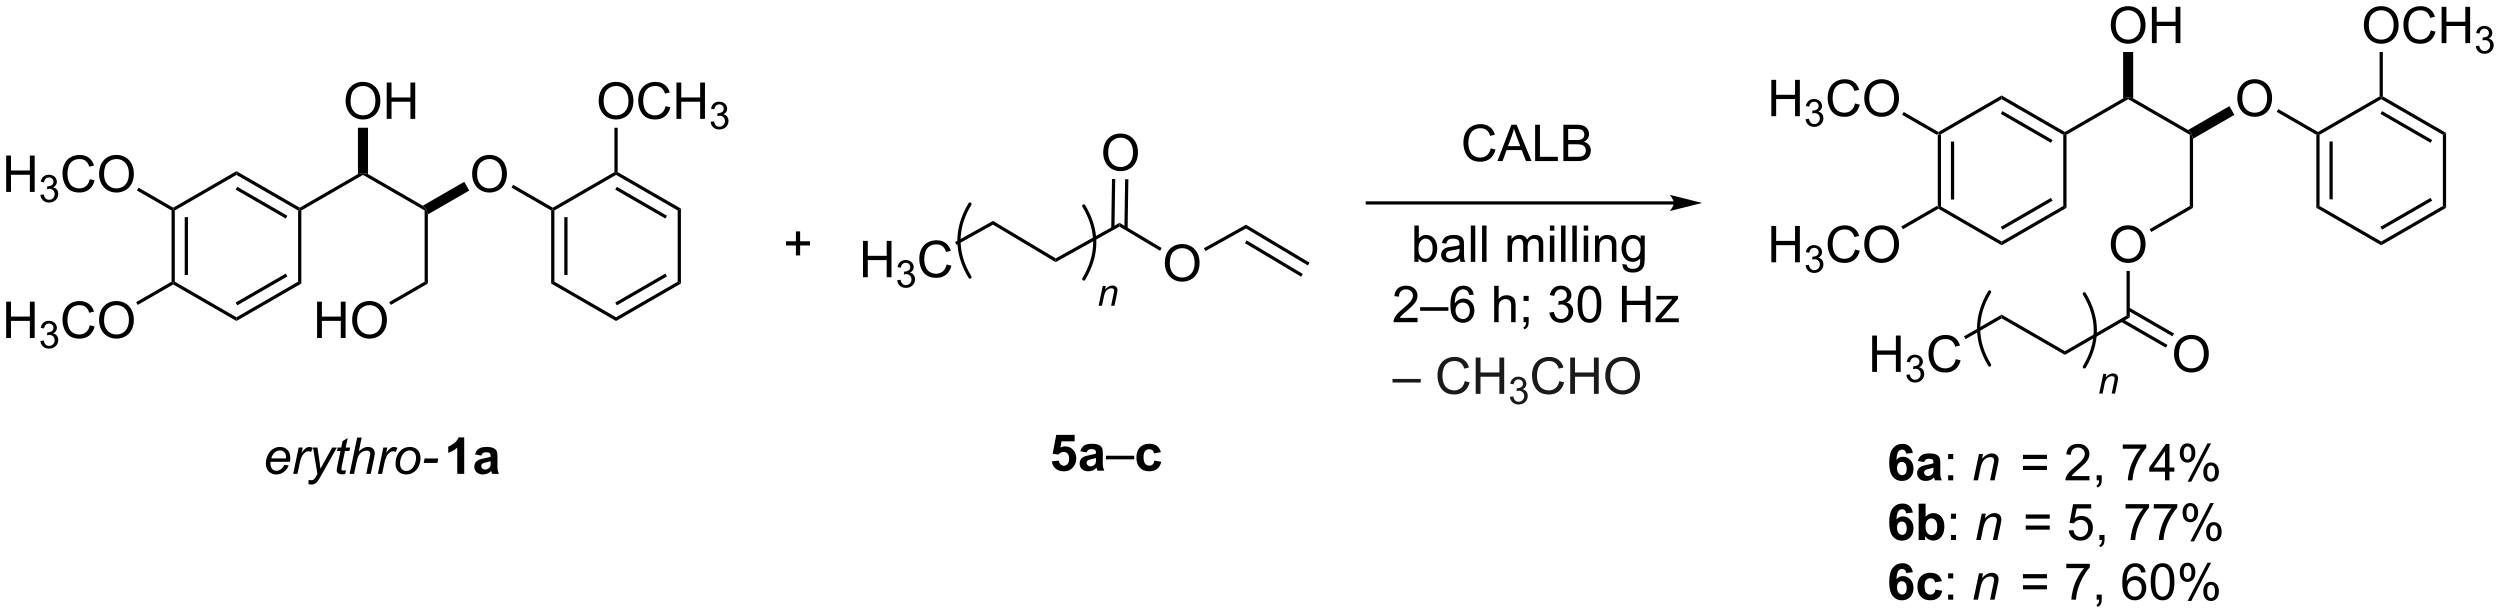<?xml version="1.0" encoding="UTF-8"?>
<!DOCTYPE svg PUBLIC '-//W3C//DTD SVG 1.0//EN'
          'http://www.w3.org/TR/2001/REC-SVG-20010904/DTD/svg10.dtd'>
<svg stroke-dasharray="none" shape-rendering="auto" xmlns="http://www.w3.org/2000/svg" font-family="'Dialog'" text-rendering="auto" width="1024" fill-opacity="1" color-interpolation="auto" color-rendering="auto" preserveAspectRatio="xMidYMid meet" font-size="12px" viewBox="0 0 1024 252" fill="black" xmlns:xlink="http://www.w3.org/1999/xlink" stroke="black" image-rendering="auto" stroke-miterlimit="10" stroke-linecap="square" stroke-linejoin="miter" font-style="normal" stroke-width="1" height="252" stroke-dashoffset="0" font-weight="normal" stroke-opacity="1"
><!--Generated by the Batik Graphics2D SVG Generator--><defs id="genericDefs"
  /><g
  ><defs id="defs1"
    ><clipPath clipPathUnits="userSpaceOnUse" id="clipPath1"
      ><path d="M2.207 1.598 L407.293 1.598 L407.293 100.942 L2.207 100.942 L2.207 1.598 Z"
      /></clipPath
      ><clipPath clipPathUnits="userSpaceOnUse" id="clipPath2"
      ><path d="M13.564 37.98 L13.564 134.561 L407.387 134.561 L407.387 37.98 Z"
      /></clipPath
    ></defs
    ><g transform="scale(2.528,2.528) translate(-2.207,-1.598) matrix(1.029,0,0,1.029,-11.745,-37.468)"
    ><path d="M318.676 59.216 L318.931 59.069 L319.186 59.216 L319.186 70.43 L318.931 70.577 L318.676 70.43 ZM320.747 60.264 L320.747 69.381 L321.258 69.381 L321.258 60.264 Z" stroke="none" clip-path="url(#clipPath2)"
    /></g
    ><g transform="matrix(2.6,0,0,2.6,-35.269,-98.754)"
    ><path d="M318.931 70.872 L318.931 70.577 L319.186 70.43 L328.898 76.037 L328.898 76.626 Z" stroke="none" clip-path="url(#clipPath2)"
    /></g
    ><g transform="matrix(2.6,0,0,2.6,-35.269,-98.754)"
    ><path d="M328.898 76.626 L328.898 76.037 L338.609 70.43 L339.12 70.724 ZM329.025 74.16 L336.921 69.602 L336.665 69.16 L328.77 73.719 Z" stroke="none" clip-path="url(#clipPath2)"
    /></g
    ><g transform="matrix(2.6,0,0,2.6,-35.269,-98.754)"
    ><path d="M339.12 70.724 L338.609 70.43 L338.609 59.216 L338.864 59.069 L339.12 59.216 Z" stroke="none" clip-path="url(#clipPath2)"
    /></g
    ><g transform="matrix(2.6,0,0,2.6,-35.269,-98.754)"
    ><path d="M338.864 58.774 L338.864 59.069 L338.609 59.216 L328.898 53.609 L328.898 53.02 ZM336.921 60.044 L329.025 55.485 L328.77 55.927 L336.665 60.485 Z" stroke="none" clip-path="url(#clipPath2)"
    /></g
    ><g transform="matrix(2.6,0,0,2.6,-35.269,-98.754)"
    ><path d="M328.898 53.02 L328.898 53.609 L319.186 59.216 L318.931 59.069 L318.931 58.774 Z" stroke="none" clip-path="url(#clipPath2)"
    /></g
    ><g transform="matrix(2.6,0,0,2.6,-35.269,-98.754)"
    ><path d="M292.619 79.306 L292.619 73.58 L293.377 73.58 L293.377 75.931 L296.354 75.931 L296.354 73.58 L297.111 73.58 L297.111 79.306 L296.354 79.306 L296.354 76.606 L293.377 76.606 L293.377 79.306 L292.619 79.306 Z" stroke="none" clip-path="url(#clipPath2)"
    /></g
    ><g transform="matrix(2.6,0,0,2.6,-35.269,-98.754)"
    ><path d="M298.008 79.772 L298.535 79.701 Q298.627 80.151 298.844 80.348 Q299.063 80.545 299.377 80.545 Q299.748 80.545 300.004 80.287 Q300.262 80.029 300.262 79.649 Q300.262 79.285 300.024 79.051 Q299.787 78.815 299.42 78.815 Q299.272 78.815 299.049 78.873 L299.108 78.41 Q299.16 78.416 299.192 78.416 Q299.529 78.416 299.799 78.24 Q300.069 78.065 300.069 77.698 Q300.069 77.409 299.871 77.219 Q299.676 77.028 299.365 77.028 Q299.057 77.028 298.852 77.221 Q298.647 77.414 298.588 77.801 L298.061 77.707 Q298.158 77.176 298.5 76.885 Q298.844 76.594 299.354 76.594 Q299.705 76.594 300 76.744 Q300.297 76.895 300.453 77.156 Q300.61 77.416 300.61 77.709 Q300.61 77.989 300.459 78.217 Q300.311 78.446 300.018 78.58 Q300.399 78.668 300.61 78.946 Q300.821 79.221 300.821 79.637 Q300.821 80.2 300.41 80.592 Q300 80.983 299.373 80.983 Q298.809 80.983 298.434 80.647 Q298.061 80.309 298.008 79.772 Z" stroke="none" clip-path="url(#clipPath2)"
    /></g
    ><g transform="matrix(2.6,0,0,2.6,-35.269,-98.754)"
    ><path d="M305.796 77.299 L306.554 77.489 Q306.317 78.424 305.697 78.916 Q305.077 79.406 304.184 79.406 Q303.257 79.406 302.676 79.028 Q302.098 78.65 301.793 77.937 Q301.491 77.221 301.491 76.4 Q301.491 75.504 301.833 74.84 Q302.176 74.174 302.807 73.827 Q303.437 73.481 304.195 73.481 Q305.054 73.481 305.64 73.918 Q306.226 74.356 306.458 75.15 L305.71 75.325 Q305.512 74.7 305.132 74.416 Q304.755 74.129 304.179 74.129 Q303.52 74.129 303.075 74.447 Q302.632 74.762 302.452 75.296 Q302.273 75.83 302.273 76.395 Q302.273 77.127 302.486 77.671 Q302.7 78.215 303.148 78.486 Q303.598 78.754 304.122 78.754 Q304.757 78.754 305.197 78.387 Q305.64 78.02 305.796 77.299 ZM307.258 76.517 Q307.258 75.09 308.024 74.286 Q308.79 73.478 310 73.478 Q310.792 73.478 311.428 73.859 Q312.066 74.236 312.399 74.913 Q312.735 75.59 312.735 76.45 Q312.735 77.322 312.383 78.01 Q312.032 78.697 311.386 79.051 Q310.743 79.406 309.995 79.406 Q309.188 79.406 308.55 79.015 Q307.915 78.622 307.587 77.947 Q307.258 77.27 307.258 76.517 ZM308.04 76.528 Q308.04 77.564 308.594 78.161 Q309.152 78.754 309.993 78.754 Q310.847 78.754 311.399 78.153 Q311.954 77.551 311.954 76.447 Q311.954 75.747 311.717 75.226 Q311.48 74.705 311.024 74.418 Q310.571 74.129 310.003 74.129 Q309.199 74.129 308.618 74.684 Q308.04 75.236 308.04 76.528 Z" stroke="none" clip-path="url(#clipPath2)"
    /></g
    ><g transform="matrix(2.6,0,0,2.6,-35.269,-98.754)"
    ><path d="M318.676 70.43 L318.931 70.577 L318.931 70.872 L313.349 74.094 L313.094 73.652 Z" stroke="none" clip-path="url(#clipPath2)"
    /></g
    ><g transform="matrix(2.6,0,0,2.6,-35.269,-98.754)"
    ><path d="M292.619 56.289 L292.619 50.562 L293.377 50.562 L293.377 52.914 L296.354 52.914 L296.354 50.562 L297.111 50.562 L297.111 56.289 L296.354 56.289 L296.354 53.589 L293.377 53.589 L293.377 56.289 L292.619 56.289 Z" stroke="none" clip-path="url(#clipPath2)"
    /></g
    ><g transform="matrix(2.6,0,0,2.6,-35.269,-98.754)"
    ><path d="M298.008 56.754 L298.535 56.684 Q298.627 57.133 298.844 57.331 Q299.063 57.528 299.377 57.528 Q299.748 57.528 300.004 57.27 Q300.262 57.012 300.262 56.631 Q300.262 56.268 300.024 56.034 Q299.787 55.797 299.42 55.797 Q299.272 55.797 299.049 55.856 L299.108 55.393 Q299.16 55.399 299.192 55.399 Q299.529 55.399 299.799 55.223 Q300.069 55.047 300.069 54.68 Q300.069 54.391 299.871 54.202 Q299.676 54.01 299.365 54.01 Q299.057 54.01 298.852 54.204 Q298.647 54.397 298.588 54.784 L298.061 54.69 Q298.158 54.159 298.5 53.868 Q298.844 53.577 299.354 53.577 Q299.705 53.577 300 53.727 Q300.297 53.877 300.453 54.139 Q300.61 54.399 300.61 54.692 Q300.61 54.971 300.459 55.2 Q300.311 55.428 300.018 55.563 Q300.399 55.651 300.61 55.928 Q300.821 56.204 300.821 56.62 Q300.821 57.182 300.41 57.575 Q300 57.965 299.373 57.965 Q298.809 57.965 298.434 57.629 Q298.061 57.291 298.008 56.754 Z" stroke="none" clip-path="url(#clipPath2)"
    /></g
    ><g transform="matrix(2.6,0,0,2.6,-35.269,-98.754)"
    ><path d="M305.796 54.281 L306.554 54.471 Q306.317 55.406 305.697 55.898 Q305.077 56.388 304.184 56.388 Q303.257 56.388 302.676 56.011 Q302.098 55.633 301.793 54.919 Q301.491 54.203 301.491 53.383 Q301.491 52.487 301.833 51.823 Q302.176 51.156 302.807 50.81 Q303.437 50.464 304.195 50.464 Q305.054 50.464 305.64 50.901 Q306.226 51.339 306.458 52.133 L305.71 52.307 Q305.512 51.682 305.132 51.398 Q304.755 51.112 304.179 51.112 Q303.52 51.112 303.075 51.43 Q302.632 51.745 302.452 52.279 Q302.273 52.812 302.273 53.378 Q302.273 54.109 302.486 54.654 Q302.7 55.198 303.148 55.469 Q303.598 55.737 304.122 55.737 Q304.757 55.737 305.197 55.37 Q305.64 55.003 305.796 54.281 ZM307.258 53.5 Q307.258 52.073 308.024 51.268 Q308.79 50.461 310 50.461 Q310.792 50.461 311.428 50.841 Q312.066 51.219 312.399 51.896 Q312.735 52.573 312.735 53.432 Q312.735 54.305 312.383 54.992 Q312.032 55.68 311.386 56.034 Q310.743 56.388 309.995 56.388 Q309.188 56.388 308.55 55.997 Q307.915 55.604 307.587 54.93 Q307.258 54.253 307.258 53.5 ZM308.04 53.511 Q308.04 54.547 308.594 55.143 Q309.152 55.737 309.993 55.737 Q310.847 55.737 311.399 55.136 Q311.954 54.534 311.954 53.43 Q311.954 52.729 311.717 52.208 Q311.48 51.688 311.024 51.401 Q310.571 51.112 310.003 51.112 Q309.199 51.112 308.618 51.667 Q308.04 52.219 308.04 53.511 Z" stroke="none" clip-path="url(#clipPath2)"
    /></g
    ><g transform="matrix(2.6,0,0,2.6,-35.269,-98.754)"
    ><path d="M318.931 58.774 L318.931 59.069 L318.676 59.216 L313.219 56.066 L313.474 55.624 Z" stroke="none" clip-path="url(#clipPath2)"
    /></g
    ><g transform="matrix(2.6,0,0,2.6,-35.269,-98.754)"
    ><path d="M339.12 59.216 L338.864 59.069 L338.864 58.774 L348.038 53.478 L348.831 53.314 L348.831 53.609 Z" stroke="none" clip-path="url(#clipPath2)"
    /></g
    ><g transform="matrix(2.6,0,0,2.6,-35.269,-98.754)"
    ><path d="M348.831 53.609 L348.831 53.314 L349.625 53.478 L358.26 58.463 L358.798 59.069 L358.543 59.216 Z" stroke="none" clip-path="url(#clipPath2)"
    /></g
    ><g transform="matrix(2.6,0,0,2.6,-35.269,-98.754)"
    ><path d="M346.094 41.991 Q346.094 40.564 346.86 39.76 Q347.625 38.952 348.836 38.952 Q349.628 38.952 350.264 39.333 Q350.901 39.71 351.235 40.387 Q351.571 41.064 351.571 41.924 Q351.571 42.796 351.219 43.484 Q350.868 44.171 350.222 44.525 Q349.579 44.88 348.831 44.88 Q348.024 44.88 347.386 44.489 Q346.75 44.096 346.422 43.421 Q346.094 42.744 346.094 41.991 ZM346.875 42.002 Q346.875 43.038 347.43 43.635 Q347.988 44.228 348.829 44.228 Q349.683 44.228 350.235 43.627 Q350.79 43.025 350.79 41.921 Q350.79 41.221 350.553 40.7 Q350.316 40.179 349.86 39.892 Q349.407 39.603 348.839 39.603 Q348.034 39.603 347.454 40.158 Q346.875 40.71 346.875 42.002 ZM352.57 44.781 L352.57 39.054 L353.327 39.054 L353.327 41.406 L356.304 41.406 L356.304 39.054 L357.062 39.054 L357.062 44.781 L356.304 44.781 L356.304 42.08 L353.327 42.08 L353.327 44.781 L352.57 44.781 Z" stroke="none" clip-path="url(#clipPath2)"
    /></g
    ><g transform="matrix(2.6,0,0,2.6,-35.269,-98.754)"
    ><path d="M349.625 53.478 L348.831 53.314 L348.038 53.478 L348.038 46.176 L349.625 46.176 Z" stroke="none" clip-path="url(#clipPath2)"
    /></g
    ><g transform="matrix(2.6,0,0,2.6,-35.269,-98.754)"
    ><path d="M366.028 53.5 Q366.028 52.073 366.793 51.268 Q367.559 50.461 368.77 50.461 Q369.562 50.461 370.197 50.841 Q370.835 51.219 371.168 51.896 Q371.505 52.573 371.505 53.432 Q371.505 54.305 371.153 54.992 Q370.801 55.68 370.156 56.034 Q369.512 56.388 368.765 56.388 Q367.958 56.388 367.32 55.997 Q366.684 55.604 366.356 54.93 Q366.028 54.253 366.028 53.5 ZM366.809 53.511 Q366.809 54.547 367.364 55.143 Q367.921 55.737 368.762 55.737 Q369.616 55.737 370.168 55.136 Q370.723 54.534 370.723 53.43 Q370.723 52.729 370.486 52.208 Q370.249 51.688 369.793 51.401 Q369.34 51.112 368.773 51.112 Q367.968 51.112 367.387 51.667 Q366.809 52.219 366.809 53.511 Z" stroke="none" clip-path="url(#clipPath2)"
    /></g
    ><g transform="matrix(2.6,0,0,2.6,-35.269,-98.754)"
    ><path d="M359.053 59.838 L358.798 59.069 L358.26 58.463 L364.778 54.7 L365.571 56.074 Z" stroke="none" clip-path="url(#clipPath2)"
    /></g
    ><g transform="matrix(2.6,0,0,2.6,-35.269,-98.754)"
    ><path d="M358.543 59.216 L358.798 59.069 L359.053 59.838 L359.053 70.724 L358.543 70.43 Z" stroke="none" clip-path="url(#clipPath2)"
    /></g
    ><g transform="matrix(2.6,0,0,2.6,-35.269,-98.754)"
    ><path d="M346.094 76.517 Q346.094 75.09 346.86 74.286 Q347.625 73.478 348.836 73.478 Q349.628 73.478 350.264 73.859 Q350.901 74.236 351.235 74.913 Q351.571 75.59 351.571 76.45 Q351.571 77.322 351.219 78.01 Q350.868 78.697 350.222 79.051 Q349.579 79.406 348.831 79.406 Q348.024 79.406 347.386 79.015 Q346.75 78.622 346.422 77.947 Q346.094 77.27 346.094 76.517 ZM346.875 76.528 Q346.875 77.564 347.43 78.161 Q347.988 78.754 348.829 78.754 Q349.683 78.754 350.235 78.153 Q350.79 77.551 350.79 76.447 Q350.79 75.747 350.553 75.226 Q350.316 74.705 349.86 74.418 Q349.407 74.129 348.839 74.129 Q348.034 74.129 347.454 74.684 Q346.875 75.236 346.875 76.528 Z" stroke="none" clip-path="url(#clipPath2)"
    /></g
    ><g transform="matrix(2.6,0,0,2.6,-35.269,-98.754)"
    ><path d="M358.543 70.43 L359.053 70.724 L352.469 74.526 L352.214 74.084 Z" stroke="none" clip-path="url(#clipPath2)"
    /></g
    ><g transform="matrix(2.6,0,0,2.6,-35.269,-98.754)"
    ><path d="M372.233 55.611 L372.488 55.169 L378.732 58.774 L378.732 59.069 L378.476 59.216 Z" stroke="none" clip-path="url(#clipPath2)"
    /></g
    ><g transform="matrix(2.6,0,0,2.6,-35.269,-98.754)"
    ><path d="M378.476 59.216 L378.732 59.069 L378.987 59.216 L378.987 70.43 L378.476 70.724 ZM380.548 60.264 L380.548 69.381 L381.058 69.381 L381.058 60.264 Z" stroke="none" clip-path="url(#clipPath2)"
    /></g
    ><g transform="matrix(2.6,0,0,2.6,-35.269,-98.754)"
    ><path d="M378.476 70.724 L378.987 70.43 L388.698 76.037 L388.698 76.626 Z" stroke="none" clip-path="url(#clipPath2)"
    /></g
    ><g transform="matrix(2.6,0,0,2.6,-35.269,-98.754)"
    ><path d="M388.698 76.626 L388.698 76.037 L398.41 70.43 L398.92 70.724 ZM388.826 74.16 L396.721 69.602 L396.466 69.16 L388.571 73.719 Z" stroke="none" clip-path="url(#clipPath2)"
    /></g
    ><g transform="matrix(2.6,0,0,2.6,-35.269,-98.754)"
    ><path d="M398.92 70.724 L398.41 70.43 L398.41 59.216 L398.92 58.921 Z" stroke="none" clip-path="url(#clipPath2)"
    /></g
    ><g transform="matrix(2.6,0,0,2.6,-35.269,-98.754)"
    ><path d="M398.92 58.921 L398.41 59.216 L388.698 53.609 L388.698 53.314 L388.954 53.167 ZM396.721 60.044 L388.826 55.485 L388.571 55.927 L396.466 60.485 Z" stroke="none" clip-path="url(#clipPath2)"
    /></g
    ><g transform="matrix(2.6,0,0,2.6,-35.269,-98.754)"
    ><path d="M388.443 53.167 L388.698 53.314 L388.698 53.609 L378.987 59.216 L378.732 59.069 L378.732 58.774 Z" stroke="none" clip-path="url(#clipPath2)"
    /></g
    ><g transform="matrix(2.6,0,0,2.6,-35.269,-98.754)"
    ><path d="M385.961 41.991 Q385.961 40.564 386.727 39.76 Q387.493 38.952 388.704 38.952 Q389.495 38.952 390.131 39.333 Q390.769 39.71 391.102 40.387 Q391.438 41.064 391.438 41.924 Q391.438 42.796 391.086 43.484 Q390.735 44.171 390.089 44.525 Q389.446 44.88 388.698 44.88 Q387.891 44.88 387.253 44.489 Q386.618 44.096 386.29 43.421 Q385.961 42.744 385.961 41.991 ZM386.743 42.002 Q386.743 43.038 387.297 43.635 Q387.855 44.228 388.696 44.228 Q389.55 44.228 390.102 43.627 Q390.657 43.025 390.657 41.921 Q390.657 41.221 390.42 40.7 Q390.183 40.179 389.727 39.892 Q389.274 39.603 388.706 39.603 Q387.901 39.603 387.321 40.158 Q386.743 40.71 386.743 42.002 ZM396.499 42.773 L397.257 42.963 Q397.02 43.898 396.4 44.39 Q395.78 44.88 394.887 44.88 Q393.96 44.88 393.379 44.502 Q392.801 44.124 392.497 43.411 Q392.195 42.695 392.195 41.874 Q392.195 40.978 392.536 40.314 Q392.879 39.648 393.51 39.301 Q394.14 38.955 394.898 38.955 Q395.757 38.955 396.343 39.392 Q396.929 39.83 397.161 40.624 L396.413 40.799 Q396.215 40.174 395.835 39.89 Q395.457 39.603 394.882 39.603 Q394.223 39.603 393.778 39.921 Q393.335 40.236 393.155 40.77 Q392.976 41.304 392.976 41.869 Q392.976 42.601 393.189 43.145 Q393.403 43.689 393.851 43.96 Q394.301 44.228 394.825 44.228 Q395.46 44.228 395.9 43.861 Q396.343 43.494 396.499 42.773 ZM398.214 44.781 L398.214 39.054 L398.972 39.054 L398.972 41.406 L401.948 41.406 L401.948 39.054 L402.706 39.054 L402.706 44.781 L401.948 44.781 L401.948 42.08 L398.972 42.08 L398.972 44.781 L398.214 44.781 Z" stroke="none" clip-path="url(#clipPath2)"
    /></g
    ><g transform="matrix(2.6,0,0,2.6,-35.269,-98.754)"
    ><path d="M403.603 45.246 L404.13 45.175 Q404.222 45.625 404.439 45.822 Q404.657 46.019 404.972 46.019 Q405.343 46.019 405.599 45.761 Q405.857 45.504 405.857 45.123 Q405.857 44.759 405.618 44.525 Q405.382 44.289 405.015 44.289 Q404.866 44.289 404.644 44.347 L404.702 43.884 Q404.755 43.89 404.786 43.89 Q405.124 43.89 405.394 43.715 Q405.663 43.539 405.663 43.172 Q405.663 42.883 405.466 42.693 Q405.271 42.502 404.96 42.502 Q404.652 42.502 404.447 42.695 Q404.241 42.888 404.183 43.275 L403.656 43.181 Q403.753 42.65 404.095 42.359 Q404.439 42.068 404.949 42.068 Q405.3 42.068 405.595 42.218 Q405.892 42.369 406.048 42.63 Q406.204 42.89 406.204 43.183 Q406.204 43.462 406.054 43.691 Q405.906 43.92 405.613 44.054 Q405.993 44.142 406.204 44.42 Q406.415 44.695 406.415 45.111 Q406.415 45.673 406.005 46.066 Q405.595 46.457 404.968 46.457 Q404.404 46.457 404.029 46.121 Q403.656 45.783 403.603 45.246 Z" stroke="none" clip-path="url(#clipPath2)"
    /></g
    ><g transform="matrix(2.6,0,0,2.6,-35.269,-98.754)"
    ><path d="M388.954 53.167 L388.698 53.314 L388.443 53.167 L388.443 46.178 L388.954 46.178 Z" stroke="none" clip-path="url(#clipPath2)"
    /></g
    ><g transform="matrix(2.6,0,0,2.6,-35.269,-98.754)"
    ><path d="M348.576 80.662 L349.086 80.662 L349.086 87.987 L348.576 87.693 Z" stroke="none" clip-path="url(#clipPath2)"
    /></g
    ><g transform="matrix(2.6,0,0,2.6,-35.269,-98.754)"
    ><path d="M348.576 87.693 L349.086 87.987 L338.864 93.889 L338.864 93.3 Z" stroke="none" clip-path="url(#clipPath2)"
    /></g
    ><g transform="matrix(2.6,0,0,2.6,-35.269,-98.754)"
    ><path d="M356.061 93.78 Q356.061 92.353 356.827 91.549 Q357.592 90.741 358.803 90.741 Q359.595 90.741 360.23 91.122 Q360.868 91.499 361.202 92.176 Q361.538 92.853 361.538 93.713 Q361.538 94.585 361.186 95.273 Q360.834 95.96 360.189 96.314 Q359.545 96.668 358.798 96.668 Q357.991 96.668 357.353 96.278 Q356.717 95.885 356.389 95.21 Q356.061 94.533 356.061 93.78 ZM356.842 93.791 Q356.842 94.827 357.397 95.424 Q357.954 96.017 358.795 96.017 Q359.65 96.017 360.202 95.416 Q360.756 94.814 360.756 93.71 Q360.756 93.01 360.519 92.489 Q360.282 91.968 359.827 91.681 Q359.373 91.392 358.806 91.392 Q358.001 91.392 357.42 91.947 Q356.842 92.499 356.842 93.791 Z" stroke="none" clip-path="url(#clipPath2)"
    /></g
    ><g transform="matrix(2.6,0,0,2.6,-35.269,-98.754)"
    ><path d="M347.668 88.659 L354.772 92.76 L355.027 92.319 L347.923 88.217 ZM348.704 86.865 L355.808 90.966 L356.063 90.525 L348.959 86.423 Z" stroke="none" clip-path="url(#clipPath2)"
    /></g
    ><g transform="matrix(2.6,0,0,2.6,-35.269,-98.754)"
    ><path d="M40.593 71.143 L40.848 70.995 L41.103 71.143 L41.103 82.357 L40.848 82.504 L40.593 82.357 ZM42.664 72.191 L42.664 81.308 L43.175 81.308 L43.175 72.191 Z" stroke="none" clip-path="url(#clipPath2)"
    /></g
    ><g transform="matrix(2.6,0,0,2.6,-35.269,-98.754)"
    ><path d="M40.848 82.799 L40.848 82.504 L41.103 82.357 L50.815 87.964 L50.815 88.553 Z" stroke="none" clip-path="url(#clipPath2)"
    /></g
    ><g transform="matrix(2.6,0,0,2.6,-35.269,-98.754)"
    ><path d="M50.815 88.553 L50.815 87.964 L60.526 82.357 L61.037 82.651 ZM50.942 86.087 L58.838 81.529 L58.583 81.087 L50.687 85.645 Z" stroke="none" clip-path="url(#clipPath2)"
    /></g
    ><g transform="matrix(2.6,0,0,2.6,-35.269,-98.754)"
    ><path d="M61.037 82.651 L60.526 82.357 L60.526 71.143 L60.782 70.995 L61.037 71.143 Z" stroke="none" clip-path="url(#clipPath2)"
    /></g
    ><g transform="matrix(2.6,0,0,2.6,-35.269,-98.754)"
    ><path d="M60.782 70.701 L60.782 70.995 L60.526 71.143 L50.815 65.535 L50.815 64.946 ZM58.838 71.97 L50.942 67.412 L50.687 67.854 L58.583 72.412 Z" stroke="none" clip-path="url(#clipPath2)"
    /></g
    ><g transform="matrix(2.6,0,0,2.6,-35.269,-98.754)"
    ><path d="M50.815 64.946 L50.815 65.535 L41.103 71.143 L40.848 70.995 L40.848 70.701 Z" stroke="none" clip-path="url(#clipPath2)"
    /></g
    ><g transform="matrix(2.6,0,0,2.6,-35.269,-98.754)"
    ><path d="M14.537 91.233 L14.537 85.507 L15.294 85.507 L15.294 87.858 L18.271 87.858 L18.271 85.507 L19.029 85.507 L19.029 91.233 L18.271 91.233 L18.271 88.533 L15.294 88.533 L15.294 91.233 L14.537 91.233 Z" stroke="none" clip-path="url(#clipPath2)"
    /></g
    ><g transform="matrix(2.6,0,0,2.6,-35.269,-98.754)"
    ><path d="M19.925 91.698 L20.453 91.628 Q20.544 92.077 20.761 92.275 Q20.98 92.472 21.294 92.472 Q21.665 92.472 21.921 92.214 Q22.179 91.956 22.179 91.576 Q22.179 91.212 21.941 90.978 Q21.704 90.742 21.337 90.742 Q21.189 90.742 20.966 90.8 L21.025 90.337 Q21.078 90.343 21.109 90.343 Q21.447 90.343 21.716 90.167 Q21.986 89.992 21.986 89.624 Q21.986 89.335 21.788 89.146 Q21.593 88.954 21.283 88.954 Q20.974 88.954 20.769 89.148 Q20.564 89.341 20.505 89.728 L19.978 89.634 Q20.076 89.103 20.417 88.812 Q20.761 88.521 21.271 88.521 Q21.622 88.521 21.917 88.671 Q22.214 88.822 22.37 89.083 Q22.527 89.343 22.527 89.636 Q22.527 89.915 22.376 90.144 Q22.228 90.372 21.935 90.507 Q22.316 90.595 22.527 90.872 Q22.738 91.148 22.738 91.564 Q22.738 92.126 22.328 92.519 Q21.917 92.909 21.29 92.909 Q20.726 92.909 20.351 92.573 Q19.978 92.236 19.925 91.698 Z" stroke="none" clip-path="url(#clipPath2)"
    /></g
    ><g transform="matrix(2.6,0,0,2.6,-35.269,-98.754)"
    ><path d="M27.713 89.225 L28.471 89.416 Q28.234 90.35 27.614 90.843 Q26.994 91.332 26.101 91.332 Q25.174 91.332 24.593 90.955 Q24.015 90.577 23.711 89.864 Q23.409 89.147 23.409 88.327 Q23.409 87.431 23.75 86.767 Q24.093 86.1 24.724 85.754 Q25.354 85.408 26.112 85.408 Q26.971 85.408 27.557 85.845 Q28.143 86.283 28.375 87.077 L27.627 87.251 Q27.429 86.626 27.049 86.343 Q26.672 86.056 26.096 86.056 Q25.437 86.056 24.992 86.374 Q24.549 86.689 24.369 87.223 Q24.19 87.757 24.19 88.322 Q24.19 89.054 24.403 89.598 Q24.617 90.142 25.065 90.413 Q25.515 90.681 26.039 90.681 Q26.674 90.681 27.114 90.314 Q27.557 89.947 27.713 89.225 ZM29.175 88.444 Q29.175 87.017 29.941 86.213 Q30.707 85.405 31.918 85.405 Q32.709 85.405 33.345 85.785 Q33.983 86.163 34.316 86.84 Q34.652 87.517 34.652 88.376 Q34.652 89.249 34.3 89.936 Q33.949 90.624 33.303 90.978 Q32.66 91.332 31.912 91.332 Q31.105 91.332 30.467 90.942 Q29.832 90.548 29.504 89.874 Q29.175 89.197 29.175 88.444 ZM29.957 88.455 Q29.957 89.491 30.511 90.088 Q31.069 90.681 31.91 90.681 Q32.764 90.681 33.316 90.08 Q33.871 89.478 33.871 88.374 Q33.871 87.673 33.634 87.153 Q33.397 86.632 32.941 86.345 Q32.488 86.056 31.92 86.056 Q31.116 86.056 30.535 86.611 Q29.957 87.163 29.957 88.455 Z" stroke="none" clip-path="url(#clipPath2)"
    /></g
    ><g transform="matrix(2.6,0,0,2.6,-35.269,-98.754)"
    ><path d="M40.593 82.357 L40.848 82.504 L40.848 82.799 L35.266 86.021 L35.011 85.579 Z" stroke="none" clip-path="url(#clipPath2)"
    /></g
    ><g transform="matrix(2.6,0,0,2.6,-35.269,-98.754)"
    ><path d="M14.537 68.216 L14.537 62.489 L15.294 62.489 L15.294 64.841 L18.271 64.841 L18.271 62.489 L19.029 62.489 L19.029 68.216 L18.271 68.216 L18.271 65.516 L15.294 65.516 L15.294 68.216 L14.537 68.216 Z" stroke="none" clip-path="url(#clipPath2)"
    /></g
    ><g transform="matrix(2.6,0,0,2.6,-35.269,-98.754)"
    ><path d="M19.925 68.681 L20.453 68.611 Q20.544 69.06 20.761 69.257 Q20.98 69.455 21.294 69.455 Q21.665 69.455 21.921 69.197 Q22.179 68.939 22.179 68.558 Q22.179 68.195 21.941 67.96 Q21.704 67.724 21.337 67.724 Q21.189 67.724 20.966 67.783 L21.025 67.32 Q21.078 67.326 21.109 67.326 Q21.447 67.326 21.716 67.15 Q21.986 66.974 21.986 66.607 Q21.986 66.318 21.788 66.129 Q21.593 65.937 21.283 65.937 Q20.974 65.937 20.769 66.13 Q20.564 66.324 20.505 66.71 L19.978 66.617 Q20.076 66.085 20.417 65.794 Q20.761 65.504 21.271 65.504 Q21.622 65.504 21.917 65.654 Q22.214 65.804 22.37 66.066 Q22.527 66.326 22.527 66.619 Q22.527 66.898 22.376 67.126 Q22.228 67.355 21.935 67.49 Q22.316 67.578 22.527 67.855 Q22.738 68.13 22.738 68.546 Q22.738 69.109 22.328 69.501 Q21.917 69.892 21.29 69.892 Q20.726 69.892 20.351 69.556 Q19.978 69.218 19.925 68.681 Z" stroke="none" clip-path="url(#clipPath2)"
    /></g
    ><g transform="matrix(2.6,0,0,2.6,-35.269,-98.754)"
    ><path d="M27.713 66.208 L28.471 66.398 Q28.234 67.333 27.614 67.825 Q26.994 68.315 26.101 68.315 Q25.174 68.315 24.593 67.937 Q24.015 67.56 23.711 66.846 Q23.409 66.13 23.409 65.31 Q23.409 64.414 23.75 63.75 Q24.093 63.083 24.724 62.737 Q25.354 62.391 26.112 62.391 Q26.971 62.391 27.557 62.828 Q28.143 63.266 28.375 64.06 L27.627 64.234 Q27.429 63.609 27.049 63.325 Q26.672 63.039 26.096 63.039 Q25.437 63.039 24.992 63.357 Q24.549 63.672 24.369 64.206 Q24.19 64.739 24.19 65.305 Q24.19 66.036 24.403 66.581 Q24.617 67.125 25.065 67.396 Q25.515 67.664 26.039 67.664 Q26.674 67.664 27.114 67.297 Q27.557 66.93 27.713 66.208 ZM29.175 65.427 Q29.175 64 29.941 63.195 Q30.707 62.388 31.918 62.388 Q32.709 62.388 33.345 62.768 Q33.983 63.146 34.316 63.823 Q34.652 64.5 34.652 65.359 Q34.652 66.232 34.3 66.919 Q33.949 67.607 33.303 67.961 Q32.66 68.315 31.912 68.315 Q31.105 68.315 30.467 67.924 Q29.832 67.531 29.504 66.857 Q29.175 66.18 29.175 65.427 ZM29.957 65.437 Q29.957 66.474 30.511 67.07 Q31.069 67.664 31.91 67.664 Q32.764 67.664 33.316 67.062 Q33.871 66.461 33.871 65.357 Q33.871 64.656 33.634 64.135 Q33.397 63.614 32.941 63.328 Q32.488 63.039 31.92 63.039 Q31.116 63.039 30.535 63.594 Q29.957 64.146 29.957 65.437 Z" stroke="none" clip-path="url(#clipPath2)"
    /></g
    ><g transform="matrix(2.6,0,0,2.6,-35.269,-98.754)"
    ><path d="M40.848 70.701 L40.848 70.995 L40.593 71.143 L35.136 67.992 L35.392 67.55 Z" stroke="none" clip-path="url(#clipPath2)"
    /></g
    ><g transform="matrix(2.6,0,0,2.6,-35.269,-98.754)"
    ><path d="M61.037 71.143 L60.782 70.995 L60.782 70.701 L69.955 65.405 L70.748 65.241 L70.748 65.535 Z" stroke="none" clip-path="url(#clipPath2)"
    /></g
    ><g transform="matrix(2.6,0,0,2.6,-35.269,-98.754)"
    ><path d="M70.748 65.535 L70.748 65.241 L71.542 65.405 L80.177 70.39 L80.715 70.995 L80.46 71.143 Z" stroke="none" clip-path="url(#clipPath2)"
    /></g
    ><g transform="matrix(2.6,0,0,2.6,-35.269,-98.754)"
    ><path d="M68.011 53.918 Q68.011 52.491 68.777 51.687 Q69.543 50.879 70.754 50.879 Q71.545 50.879 72.181 51.259 Q72.819 51.637 73.152 52.314 Q73.488 52.991 73.488 53.85 Q73.488 54.723 73.136 55.41 Q72.785 56.098 72.139 56.452 Q71.496 56.806 70.748 56.806 Q69.941 56.806 69.303 56.416 Q68.668 56.022 68.34 55.348 Q68.011 54.671 68.011 53.918 ZM68.793 53.929 Q68.793 54.965 69.347 55.562 Q69.905 56.155 70.746 56.155 Q71.6 56.155 72.152 55.554 Q72.707 54.952 72.707 53.848 Q72.707 53.147 72.47 52.627 Q72.233 52.106 71.777 51.819 Q71.324 51.53 70.756 51.53 Q69.951 51.53 69.371 52.085 Q68.793 52.637 68.793 53.929 ZM74.487 56.707 L74.487 50.981 L75.245 50.981 L75.245 53.332 L78.221 53.332 L78.221 50.981 L78.979 50.981 L78.979 56.707 L78.221 56.707 L78.221 54.007 L75.245 54.007 L75.245 56.707 L74.487 56.707 Z" stroke="none" clip-path="url(#clipPath2)"
    /></g
    ><g transform="matrix(2.6,0,0,2.6,-35.269,-98.754)"
    ><path d="M71.542 65.405 L70.748 65.241 L69.955 65.405 L69.955 58.103 L71.542 58.103 Z" stroke="none" clip-path="url(#clipPath2)"
    /></g
    ><g transform="matrix(2.6,0,0,2.6,-35.269,-98.754)"
    ><path d="M87.945 65.427 Q87.945 64 88.711 63.195 Q89.476 62.388 90.687 62.388 Q91.479 62.388 92.114 62.768 Q92.752 63.146 93.086 63.823 Q93.422 64.5 93.422 65.359 Q93.422 66.232 93.07 66.919 Q92.719 67.607 92.073 67.961 Q91.429 68.315 90.682 68.315 Q89.875 68.315 89.237 67.924 Q88.601 67.531 88.273 66.857 Q87.945 66.18 87.945 65.427 ZM88.726 65.437 Q88.726 66.474 89.281 67.07 Q89.838 67.664 90.679 67.664 Q91.534 67.664 92.086 67.062 Q92.64 66.461 92.64 65.357 Q92.64 64.656 92.403 64.135 Q92.166 63.614 91.711 63.328 Q91.257 63.039 90.69 63.039 Q89.885 63.039 89.304 63.594 Q88.726 64.146 88.726 65.437 Z" stroke="none" clip-path="url(#clipPath2)"
    /></g
    ><g transform="matrix(2.6,0,0,2.6,-35.269,-98.754)"
    ><path d="M80.97 71.764 L80.715 70.995 L80.177 70.39 L86.695 66.626 L87.488 68.001 Z" stroke="none" clip-path="url(#clipPath2)"
    /></g
    ><g transform="matrix(2.6,0,0,2.6,-35.269,-98.754)"
    ><path d="M80.46 71.143 L80.715 70.995 L80.97 71.764 L80.97 82.651 L80.46 82.357 Z" stroke="none" clip-path="url(#clipPath2)"
    /></g
    ><g transform="matrix(2.6,0,0,2.6,-35.269,-98.754)"
    ><path d="M63.518 91.233 L63.518 85.507 L64.276 85.507 L64.276 87.858 L67.252 87.858 L67.252 85.507 L68.01 85.507 L68.01 91.233 L67.252 91.233 L67.252 88.533 L64.276 88.533 L64.276 91.233 L63.518 91.233 ZM69.043 88.444 Q69.043 87.017 69.808 86.213 Q70.574 85.405 71.785 85.405 Q72.576 85.405 73.212 85.785 Q73.85 86.163 74.183 86.84 Q74.519 87.517 74.519 88.376 Q74.519 89.249 74.168 89.936 Q73.816 90.624 73.17 90.978 Q72.527 91.332 71.78 91.332 Q70.972 91.332 70.334 90.942 Q69.699 90.548 69.371 89.874 Q69.043 89.197 69.043 88.444 ZM69.824 88.455 Q69.824 89.491 70.379 90.088 Q70.936 90.681 71.777 90.681 Q72.631 90.681 73.183 90.08 Q73.738 89.478 73.738 88.374 Q73.738 87.673 73.501 87.153 Q73.264 86.632 72.808 86.345 Q72.355 86.056 71.787 86.056 Q70.983 86.056 70.402 86.611 Q69.824 87.163 69.824 88.455 Z" stroke="none" clip-path="url(#clipPath2)"
    /></g
    ><g transform="matrix(2.6,0,0,2.6,-35.269,-98.754)"
    ><path d="M80.46 82.357 L80.97 82.651 L75.134 86.021 L74.878 85.579 Z" stroke="none" clip-path="url(#clipPath2)"
    /></g
    ><g transform="matrix(2.6,0,0,2.6,-35.269,-98.754)"
    ><path d="M94.15 67.538 L94.405 67.096 L100.649 70.701 L100.649 70.995 L100.394 71.143 Z" stroke="none" clip-path="url(#clipPath2)"
    /></g
    ><g transform="matrix(2.6,0,0,2.6,-35.269,-98.754)"
    ><path d="M100.394 71.143 L100.649 70.995 L100.904 71.143 L100.904 82.357 L100.394 82.651 ZM102.465 72.191 L102.465 81.308 L102.975 81.308 L102.975 72.191 Z" stroke="none" clip-path="url(#clipPath2)"
    /></g
    ><g transform="matrix(2.6,0,0,2.6,-35.269,-98.754)"
    ><path d="M100.394 82.651 L100.904 82.357 L110.616 87.964 L110.616 88.553 Z" stroke="none" clip-path="url(#clipPath2)"
    /></g
    ><g transform="matrix(2.6,0,0,2.6,-35.269,-98.754)"
    ><path d="M110.616 88.553 L110.616 87.964 L120.327 82.357 L120.838 82.651 ZM110.743 86.087 L118.638 81.529 L118.383 81.087 L110.488 85.645 Z" stroke="none" clip-path="url(#clipPath2)"
    /></g
    ><g transform="matrix(2.6,0,0,2.6,-35.269,-98.754)"
    ><path d="M120.838 82.651 L120.327 82.357 L120.327 71.143 L120.838 70.848 Z" stroke="none" clip-path="url(#clipPath2)"
    /></g
    ><g transform="matrix(2.6,0,0,2.6,-35.269,-98.754)"
    ><path d="M120.838 70.848 L120.327 71.143 L110.616 65.535 L110.616 65.241 L110.871 65.094 ZM118.638 71.97 L110.743 67.412 L110.488 67.854 L118.383 72.412 Z" stroke="none" clip-path="url(#clipPath2)"
    /></g
    ><g transform="matrix(2.6,0,0,2.6,-35.269,-98.754)"
    ><path d="M110.36 65.094 L110.616 65.241 L110.616 65.535 L100.904 71.143 L100.649 70.995 L100.649 70.701 Z" stroke="none" clip-path="url(#clipPath2)"
    /></g
    ><g transform="matrix(2.6,0,0,2.6,-35.269,-98.754)"
    ><path d="M107.879 53.918 Q107.879 52.491 108.644 51.687 Q109.41 50.879 110.621 50.879 Q111.412 50.879 112.048 51.259 Q112.686 51.637 113.019 52.314 Q113.355 52.991 113.355 53.85 Q113.355 54.723 113.004 55.41 Q112.652 56.098 112.006 56.452 Q111.363 56.806 110.616 56.806 Q109.808 56.806 109.17 56.416 Q108.535 56.022 108.207 55.348 Q107.879 54.671 107.879 53.918 ZM108.66 53.929 Q108.66 54.965 109.215 55.562 Q109.772 56.155 110.613 56.155 Q111.467 56.155 112.019 55.554 Q112.574 54.952 112.574 53.848 Q112.574 53.147 112.337 52.627 Q112.1 52.106 111.644 51.819 Q111.191 51.53 110.623 51.53 Q109.819 51.53 109.238 52.085 Q108.66 52.637 108.66 53.929 ZM118.416 54.7 L119.174 54.89 Q118.937 55.825 118.317 56.317 Q117.698 56.806 116.804 56.806 Q115.877 56.806 115.297 56.429 Q114.719 56.051 114.414 55.337 Q114.112 54.621 114.112 53.801 Q114.112 52.905 114.453 52.241 Q114.797 51.575 115.427 51.228 Q116.057 50.882 116.815 50.882 Q117.674 50.882 118.26 51.319 Q118.846 51.757 119.078 52.551 L118.33 52.725 Q118.132 52.1 117.752 51.817 Q117.375 51.53 116.799 51.53 Q116.14 51.53 115.695 51.848 Q115.252 52.163 115.073 52.697 Q114.893 53.231 114.893 53.796 Q114.893 54.528 115.106 55.072 Q115.32 55.616 115.768 55.887 Q116.219 56.155 116.742 56.155 Q117.377 56.155 117.817 55.788 Q118.26 55.421 118.416 54.7 ZM120.131 56.707 L120.131 50.981 L120.889 50.981 L120.889 53.332 L123.866 53.332 L123.866 50.981 L124.623 50.981 L124.623 56.707 L123.866 56.707 L123.866 54.007 L120.889 54.007 L120.889 56.707 L120.131 56.707 Z" stroke="none" clip-path="url(#clipPath2)"
    /></g
    ><g transform="matrix(2.6,0,0,2.6,-35.269,-98.754)"
    ><path d="M125.52 57.172 L126.047 57.102 Q126.139 57.551 126.356 57.749 Q126.575 57.946 126.889 57.946 Q127.26 57.946 127.516 57.688 Q127.774 57.43 127.774 57.05 Q127.774 56.686 127.535 56.452 Q127.299 56.215 126.932 56.215 Q126.784 56.215 126.561 56.274 L126.62 55.811 Q126.672 55.817 126.703 55.817 Q127.041 55.817 127.311 55.641 Q127.58 55.465 127.58 55.098 Q127.58 54.809 127.383 54.62 Q127.188 54.428 126.877 54.428 Q126.569 54.428 126.364 54.622 Q126.159 54.815 126.1 55.202 L125.573 55.108 Q125.67 54.577 126.012 54.286 Q126.356 53.995 126.866 53.995 Q127.217 53.995 127.512 54.145 Q127.809 54.296 127.965 54.557 Q128.121 54.817 128.121 55.11 Q128.121 55.389 127.971 55.618 Q127.823 55.846 127.53 55.981 Q127.91 56.069 128.121 56.346 Q128.332 56.622 128.332 57.038 Q128.332 57.6 127.922 57.993 Q127.512 58.383 126.885 58.383 Q126.321 58.383 125.946 58.047 Q125.573 57.71 125.52 57.172 Z" stroke="none" clip-path="url(#clipPath2)"
    /></g
    ><g transform="matrix(2.6,0,0,2.6,-35.269,-98.754)"
    ><path d="M110.871 65.094 L110.616 65.241 L110.36 65.094 L110.36 58.105 L110.871 58.105 Z" stroke="none" clip-path="url(#clipPath2)"
    /></g
    ><g transform="matrix(2.6,0,0,2.6,-35.269,-98.754)"
    ><path d="M277.252 69.698 L228.971 69.698 L228.716 69.698 L228.716 70.208 L228.971 70.208 L277.252 70.208 L277.507 70.208 L277.507 69.698 L277.252 69.698 ZM281.716 69.953 L276.614 68.678 C276.614 68.678 277.252 69.395 277.252 69.953 C277.252 70.511 276.614 71.229 276.614 71.229 Z" stroke="none" clip-path="url(#clipPath2)"
    /></g
    ><g transform="matrix(2.6,0,0,2.6,-35.269,-98.754)"
    ><path d="M138.952 78.222 L138.952 76.652 L137.392 76.652 L137.392 75.995 L138.952 75.995 L138.952 74.438 L139.616 74.438 L139.616 75.995 L141.174 75.995 L141.174 76.652 L139.616 76.652 L139.616 78.222 L138.952 78.222 Z" stroke="none" clip-path="url(#clipPath2)"
    /></g
    ><g transform="matrix(2.6,0,0,2.6,-35.269,-98.754)"
    ><path d="M248.41 61.352 L249.168 61.542 Q248.931 62.477 248.311 62.969 Q247.692 63.459 246.798 63.459 Q245.871 63.459 245.291 63.081 Q244.712 62.703 244.408 61.99 Q244.106 61.274 244.106 60.453 Q244.106 59.557 244.447 58.894 Q244.791 58.227 245.421 57.88 Q246.051 57.534 246.809 57.534 Q247.668 57.534 248.254 57.972 Q248.84 58.409 249.072 59.203 L248.324 59.378 Q248.126 58.753 247.746 58.469 Q247.369 58.182 246.793 58.182 Q246.134 58.182 245.689 58.5 Q245.246 58.815 245.067 59.349 Q244.887 59.883 244.887 60.448 Q244.887 61.18 245.1 61.724 Q245.314 62.269 245.762 62.539 Q246.212 62.807 246.736 62.807 Q247.371 62.807 247.811 62.44 Q248.254 62.073 248.41 61.352 ZM249.471 63.36 L251.672 57.633 L252.49 57.633 L254.833 63.36 L253.969 63.36 L253.302 61.625 L250.906 61.625 L250.279 63.36 L249.471 63.36 ZM251.125 61.008 L253.068 61.008 L252.469 59.422 Q252.196 58.698 252.063 58.235 Q251.953 58.784 251.755 59.328 L251.125 61.008 ZM255.406 63.36 L255.406 57.633 L256.164 57.633 L256.164 62.682 L258.985 62.682 L258.985 63.36 L255.406 63.36 ZM259.856 63.36 L259.856 57.633 L262.004 57.633 Q262.66 57.633 263.056 57.807 Q263.455 57.979 263.679 58.341 Q263.902 58.703 263.902 59.097 Q263.902 59.464 263.702 59.789 Q263.504 60.112 263.103 60.313 Q263.621 60.464 263.9 60.831 Q264.181 61.198 264.181 61.698 Q264.181 62.102 264.009 62.448 Q263.84 62.792 263.59 62.979 Q263.34 63.167 262.962 63.263 Q262.587 63.36 262.041 63.36 L259.856 63.36 ZM260.613 60.039 L261.853 60.039 Q262.356 60.039 262.574 59.972 Q262.863 59.886 263.009 59.688 Q263.158 59.487 263.158 59.188 Q263.158 58.901 263.02 58.685 Q262.884 58.469 262.629 58.388 Q262.377 58.307 261.759 58.307 L260.613 58.307 L260.613 60.039 ZM260.613 62.682 L262.041 62.682 Q262.408 62.682 262.556 62.657 Q262.817 62.61 262.991 62.5 Q263.168 62.391 263.28 62.182 Q263.395 61.972 263.395 61.698 Q263.395 61.378 263.231 61.144 Q263.067 60.907 262.775 60.81 Q262.486 60.714 261.939 60.714 L260.613 60.714 L260.613 62.682 Z" stroke="none" clip-path="url(#clipPath2)"
    /></g
    ><g transform="matrix(2.6,0,0,2.6,-35.269,-98.754)"
    ><path d="M197.07 79.468 Q197.07 78.041 197.835 77.237 Q198.601 76.429 199.812 76.429 Q200.603 76.429 201.239 76.81 Q201.877 77.187 202.21 77.864 Q202.546 78.541 202.546 79.401 Q202.546 80.273 202.195 80.961 Q201.843 81.648 201.197 82.002 Q200.554 82.356 199.807 82.356 Q198.999 82.356 198.361 81.966 Q197.726 81.573 197.398 80.898 Q197.07 80.221 197.07 79.468 ZM197.851 79.479 Q197.851 80.515 198.405 81.112 Q198.963 81.705 199.804 81.705 Q200.658 81.705 201.21 81.104 Q201.765 80.502 201.765 79.398 Q201.765 78.698 201.528 78.177 Q201.291 77.656 200.835 77.37 Q200.382 77.08 199.814 77.08 Q199.01 77.08 198.429 77.635 Q197.851 78.187 197.851 79.479 Z" stroke="none" clip-path="url(#clipPath2)"
    /></g
    ><g transform="matrix(2.6,0,0,2.6,-35.269,-98.754)"
    ><path d="M189.923 73.674 L189.932 73.085 L196.576 77.055 L196.315 77.493 Z" stroke="none" clip-path="url(#clipPath2)"
    /></g
    ><g transform="matrix(2.6,0,0,2.6,-35.269,-98.754)"
    ><path d="M187.363 62.057 Q187.363 60.63 188.129 59.826 Q188.895 59.019 190.106 59.019 Q190.897 59.019 191.533 59.399 Q192.171 59.776 192.504 60.453 Q192.84 61.13 192.84 61.99 Q192.84 62.862 192.488 63.55 Q192.137 64.237 191.491 64.591 Q190.848 64.946 190.101 64.946 Q189.293 64.946 188.655 64.555 Q188.02 64.162 187.692 63.487 Q187.363 62.81 187.363 62.057 ZM188.145 62.068 Q188.145 63.104 188.699 63.701 Q189.257 64.294 190.098 64.294 Q190.952 64.294 191.504 63.693 Q192.059 63.091 192.059 61.987 Q192.059 61.287 191.822 60.766 Q191.585 60.245 191.129 59.959 Q190.676 59.669 190.108 59.669 Q189.304 59.669 188.723 60.224 Q188.145 60.776 188.145 62.068 Z" stroke="none" clip-path="url(#clipPath2)"
    /></g
    ><g transform="matrix(2.6,0,0,2.6,-35.269,-98.754)"
    ><path d="M191.209 73.996 L191.326 66.221 L190.816 66.213 L190.699 73.989 ZM189.138 73.965 L189.255 66.19 L188.745 66.182 L188.628 73.957 Z" stroke="none" clip-path="url(#clipPath2)"
    /></g
    ><g transform="matrix(2.6,0,0,2.6,-35.269,-98.754)"
    ><path d="M189.932 73.085 L189.923 73.674 L179.871 79.277 L179.88 78.688 Z" stroke="none" clip-path="url(#clipPath2)"
    /></g
    ><g transform="matrix(2.6,0,0,2.6,-35.269,-98.754)"
    ><path d="M203.469 77.533 L203.221 77.087 L209.863 73.384 L209.854 73.973 Z" stroke="none" clip-path="url(#clipPath2)"
    /></g
    ><g transform="matrix(2.6,0,0,2.6,-35.269,-98.754)"
    ><path d="M179.88 78.688 L179.871 79.277 L169.992 73.374 L170 72.785 Z" stroke="none" clip-path="url(#clipPath2)"
    /></g
    ><g transform="matrix(2.6,0,0,2.6,-35.269,-98.754)"
    ><path d="M149.517 81.658 L149.517 75.931 L150.275 75.931 L150.275 78.283 L153.252 78.283 L153.252 75.931 L154.009 75.931 L154.009 81.658 L153.252 81.658 L153.252 78.958 L150.275 78.958 L150.275 81.658 L149.517 81.658 Z" stroke="none" clip-path="url(#clipPath2)"
    /></g
    ><g transform="matrix(2.6,0,0,2.6,-35.269,-98.754)"
    ><path d="M154.906 82.123 L155.433 82.053 Q155.525 82.502 155.742 82.7 Q155.96 82.897 156.275 82.897 Q156.646 82.897 156.902 82.639 Q157.16 82.381 157.16 82 Q157.16 81.637 156.922 81.403 Q156.685 81.166 156.318 81.166 Q156.169 81.166 155.947 81.225 L156.006 80.762 Q156.058 80.768 156.089 80.768 Q156.427 80.768 156.697 80.592 Q156.966 80.416 156.966 80.049 Q156.966 79.76 156.769 79.571 Q156.574 79.379 156.263 79.379 Q155.955 79.379 155.75 79.573 Q155.544 79.766 155.486 80.153 L154.959 80.059 Q155.056 79.528 155.398 79.237 Q155.742 78.946 156.252 78.946 Q156.603 78.946 156.898 79.096 Q157.195 79.246 157.351 79.508 Q157.507 79.768 157.507 80.061 Q157.507 80.34 157.357 80.569 Q157.209 80.797 156.916 80.932 Q157.297 81.02 157.507 81.297 Q157.718 81.573 157.718 81.989 Q157.718 82.551 157.308 82.944 Q156.898 83.334 156.271 83.334 Q155.707 83.334 155.332 82.998 Q154.959 82.66 154.906 82.123 Z" stroke="none" clip-path="url(#clipPath2)"
    /></g
    ><g transform="matrix(2.6,0,0,2.6,-35.269,-98.754)"
    ><path d="M162.694 79.65 L163.452 79.84 Q163.215 80.775 162.595 81.267 Q161.975 81.757 161.082 81.757 Q160.155 81.757 159.574 81.379 Q158.996 81.002 158.691 80.288 Q158.389 79.572 158.389 78.752 Q158.389 77.856 158.73 77.192 Q159.074 76.525 159.704 76.179 Q160.334 75.833 161.092 75.833 Q161.952 75.833 162.538 76.27 Q163.124 76.708 163.355 77.502 L162.608 77.676 Q162.41 77.051 162.03 76.767 Q161.652 76.481 161.077 76.481 Q160.418 76.481 159.973 76.799 Q159.53 77.114 159.35 77.648 Q159.171 78.181 159.171 78.747 Q159.171 79.478 159.384 80.023 Q159.598 80.567 160.046 80.838 Q160.496 81.106 161.019 81.106 Q161.655 81.106 162.095 80.739 Q162.538 80.372 162.694 79.65 Z" stroke="none" clip-path="url(#clipPath2)"
    /></g
    ><g transform="matrix(2.6,0,0,2.6,-35.269,-98.754)"
    ><path d="M170 72.785 L169.992 73.374 L164.273 76.562 L164.024 76.116 Z" stroke="none" clip-path="url(#clipPath2)"
    /></g
    ><g stroke-width="0.51" transform="matrix(2.6,0,0,2.6,-35.269,-98.754)" stroke-linejoin="round" stroke-linecap="round"
    ><path fill="none" d="M166.368 70.127 Q162.915 75.881 166.368 81.635" clip-path="url(#clipPath2)"
    /></g
    ><g stroke-width="0.51" transform="matrix(2.6,0,0,2.6,-35.269,-98.754)" stroke-linejoin="round" stroke-linecap="round"
    ><path fill="none" d="M184.302 81.935 Q187.755 76.181 184.302 70.427" clip-path="url(#clipPath2)"
    /></g
    ><g transform="matrix(2.6,0,0,2.6,-35.269,-98.754)"
    ><path d="M186.64 86.144 L187.291 83.032 L187.771 83.032 L187.658 83.573 Q187.97 83.255 188.242 83.109 Q188.515 82.962 188.8 82.962 Q189.177 82.962 189.392 83.167 Q189.609 83.372 189.609 83.714 Q189.609 83.888 189.533 84.259 L189.136 86.144 L188.607 86.144 L189.019 84.171 Q189.082 83.884 189.082 83.747 Q189.082 83.591 188.974 83.495 Q188.867 83.398 188.666 83.398 Q188.257 83.398 187.939 83.691 Q187.623 83.984 187.472 84.696 L187.172 86.144 L186.64 86.144 Z" stroke="none" clip-path="url(#clipPath2)"
    /></g
    ><g transform="matrix(2.6,0,0,2.6,-35.269,-98.754)"
    ><path d="M338.864 93.3 L338.864 93.889 L328.898 88.135 L328.898 87.546 Z" stroke="none" clip-path="url(#clipPath2)"
    /></g
    ><g transform="matrix(2.6,0,0,2.6,-35.269,-98.754)"
    ><path d="M308.504 96.569 L308.504 90.843 L309.262 90.843 L309.262 93.194 L312.238 93.194 L312.238 90.843 L312.996 90.843 L312.996 96.569 L312.238 96.569 L312.238 93.869 L309.262 93.869 L309.262 96.569 L308.504 96.569 Z" stroke="none" clip-path="url(#clipPath2)"
    /></g
    ><g transform="matrix(2.6,0,0,2.6,-35.269,-98.754)"
    ><path d="M313.893 97.035 L314.42 96.964 Q314.512 97.413 314.729 97.611 Q314.947 97.808 315.262 97.808 Q315.633 97.808 315.889 97.55 Q316.147 97.292 316.147 96.912 Q316.147 96.548 315.908 96.314 Q315.672 96.078 315.305 96.078 Q315.156 96.078 314.934 96.136 L314.992 95.673 Q315.045 95.679 315.076 95.679 Q315.414 95.679 315.684 95.503 Q315.953 95.328 315.953 94.96 Q315.953 94.671 315.756 94.482 Q315.561 94.29 315.25 94.29 Q314.942 94.29 314.736 94.484 Q314.531 94.677 314.473 95.064 L313.945 94.97 Q314.043 94.439 314.385 94.148 Q314.729 93.857 315.238 93.857 Q315.59 93.857 315.885 94.007 Q316.182 94.158 316.338 94.419 Q316.494 94.679 316.494 94.972 Q316.494 95.251 316.344 95.48 Q316.195 95.709 315.902 95.843 Q316.283 95.931 316.494 96.209 Q316.705 96.484 316.705 96.9 Q316.705 97.462 316.295 97.855 Q315.885 98.246 315.258 98.246 Q314.693 98.246 314.318 97.91 Q313.945 97.572 313.893 97.035 Z" stroke="none" clip-path="url(#clipPath2)"
    /></g
    ><g transform="matrix(2.6,0,0,2.6,-35.269,-98.754)"
    ><path d="M321.681 94.562 L322.439 94.752 Q322.202 95.687 321.582 96.179 Q320.962 96.668 320.069 96.668 Q319.142 96.668 318.561 96.291 Q317.983 95.913 317.678 95.2 Q317.376 94.484 317.376 93.663 Q317.376 92.767 317.717 92.103 Q318.061 91.437 318.691 91.09 Q319.321 90.744 320.079 90.744 Q320.939 90.744 321.525 91.181 Q322.111 91.619 322.342 92.413 L321.595 92.588 Q321.397 91.963 321.017 91.679 Q320.639 91.392 320.064 91.392 Q319.405 91.392 318.959 91.71 Q318.517 92.025 318.337 92.559 Q318.157 93.093 318.157 93.658 Q318.157 94.39 318.371 94.934 Q318.584 95.478 319.032 95.749 Q319.483 96.017 320.006 96.017 Q320.642 96.017 321.082 95.65 Q321.525 95.283 321.681 94.562 Z" stroke="none" clip-path="url(#clipPath2)"
    /></g
    ><g transform="matrix(2.6,0,0,2.6,-35.269,-98.754)"
    ><path d="M328.898 87.546 L328.898 88.135 L323.224 91.411 L322.968 90.969 Z" stroke="none" clip-path="url(#clipPath2)"
    /></g
    ><g stroke-width="0.51" transform="matrix(2.6,0,0,2.6,-35.269,-98.754)" stroke-linejoin="round" stroke-linecap="round"
    ><path fill="none" d="M326.998 83.975 Q323.545 89.729 326.998 95.483" clip-path="url(#clipPath2)"
    /></g
    ><g stroke-width="0.51" transform="matrix(2.6,0,0,2.6,-35.269,-98.754)" stroke-linejoin="round" stroke-linecap="round"
    ><path fill="none" d="M341.932 95.783 Q345.385 90.029 341.932 84.274" clip-path="url(#clipPath2)"
    /></g
    ><g transform="matrix(2.6,0,0,2.6,-35.269,-98.754)"
    ><path d="M344.27 99.992 L344.921 96.88 L345.401 96.88 L345.288 97.421 Q345.6 97.103 345.872 96.956 Q346.145 96.81 346.43 96.81 Q346.807 96.81 347.022 97.015 Q347.239 97.22 347.239 97.562 Q347.239 97.736 347.163 98.107 L346.766 99.992 L346.237 99.992 L346.649 98.019 Q346.712 97.732 346.712 97.595 Q346.712 97.439 346.604 97.343 Q346.497 97.245 346.296 97.245 Q345.887 97.245 345.569 97.538 Q345.253 97.831 345.102 98.544 L344.802 99.992 L344.27 99.992 Z" stroke="none" clip-path="url(#clipPath2)"
    /></g
    ><g transform="matrix(2.6,0,0,2.6,-35.269,-98.754)"
    ><path d="M58.351 111.224 L59.038 111.294 Q58.89 111.807 58.356 112.268 Q57.825 112.729 57.085 112.729 Q56.624 112.729 56.239 112.516 Q55.856 112.302 55.653 111.896 Q55.452 111.49 55.452 110.971 Q55.452 110.291 55.767 109.653 Q56.082 109.013 56.582 108.703 Q57.082 108.393 57.663 108.393 Q58.405 108.393 58.848 108.854 Q59.293 109.315 59.293 110.112 Q59.293 110.416 59.239 110.737 L56.184 110.737 Q56.168 110.857 56.168 110.956 Q56.168 111.536 56.434 111.844 Q56.702 112.151 57.09 112.151 Q57.452 112.151 57.804 111.914 Q58.155 111.674 58.351 111.224 ZM56.296 110.198 L58.624 110.198 Q58.629 110.088 58.629 110.041 Q58.629 109.51 58.364 109.226 Q58.098 108.943 57.679 108.943 Q57.226 108.943 56.853 109.255 Q56.481 109.568 56.296 110.198 ZM59.753 112.635 L60.62 108.487 L61.245 108.487 L61.071 109.333 Q61.391 108.854 61.696 108.625 Q62.003 108.393 62.323 108.393 Q62.534 108.393 62.844 108.544 L62.555 109.2 Q62.37 109.068 62.151 109.068 Q61.782 109.068 61.391 109.482 Q61 109.896 60.776 110.971 L60.425 112.635 L59.753 112.635 ZM62.151 114.237 L62.196 113.573 Q62.414 113.635 62.62 113.635 Q62.836 113.635 62.969 113.539 Q63.141 113.409 63.344 113.055 L63.571 112.648 L62.878 108.487 L63.573 108.487 L63.886 110.583 Q63.98 111.206 64.047 111.825 L65.901 108.487 L66.641 108.487 L63.995 113.187 Q63.612 113.875 63.315 114.096 Q63.019 114.32 62.633 114.32 Q62.386 114.32 62.151 114.237 ZM68.071 112.06 L67.954 112.641 Q67.698 112.706 67.461 112.706 Q67.039 112.706 66.789 112.497 Q66.602 112.341 66.602 112.073 Q66.602 111.935 66.704 111.443 L67.206 109.034 L66.649 109.034 L66.761 108.487 L67.321 108.487 L67.534 107.466 L68.344 106.979 L68.026 108.487 L68.722 108.487 L68.605 109.034 L67.914 109.034 L67.433 111.325 Q67.344 111.763 67.344 111.849 Q67.344 111.974 67.414 112.041 Q67.487 112.107 67.651 112.107 Q67.886 112.107 68.071 112.06 ZM68.64 112.635 L69.835 106.909 L70.543 106.909 L70.085 109.107 Q70.481 108.724 70.819 108.56 Q71.16 108.393 71.52 108.393 Q72.035 108.393 72.319 108.664 Q72.606 108.935 72.606 109.38 Q72.606 109.599 72.481 110.185 L71.968 112.635 L71.262 112.635 L71.788 110.122 Q71.903 109.575 71.903 109.435 Q71.903 109.232 71.762 109.104 Q71.621 108.974 71.356 108.974 Q70.973 108.974 70.624 109.177 Q70.278 109.377 70.08 109.726 Q69.882 110.075 69.718 110.854 L69.348 112.635 L68.64 112.635 ZM73.089 112.635 L73.956 108.487 L74.581 108.487 L74.407 109.333 Q74.727 108.854 75.032 108.625 Q75.339 108.393 75.659 108.393 Q75.87 108.393 76.18 108.544 L75.891 109.2 Q75.706 109.068 75.487 109.068 Q75.118 109.068 74.727 109.482 Q74.336 109.896 74.112 110.971 L73.761 112.635 L73.089 112.635 ZM75.878 111.06 Q75.878 109.846 76.594 109.049 Q77.183 108.393 78.141 108.393 Q78.891 108.393 79.349 108.862 Q79.808 109.331 79.808 110.127 Q79.808 110.841 79.519 111.458 Q79.23 112.073 78.696 112.401 Q78.164 112.729 77.573 112.729 Q77.089 112.729 76.693 112.523 Q76.297 112.315 76.086 111.937 Q75.878 111.557 75.878 111.06 ZM76.586 110.99 Q76.586 111.575 76.868 111.88 Q77.149 112.182 77.581 112.182 Q77.808 112.182 78.029 112.091 Q78.253 111.997 78.443 111.81 Q78.636 111.622 78.771 111.383 Q78.907 111.143 78.987 110.865 Q79.11 110.479 79.11 110.122 Q79.11 109.56 78.826 109.25 Q78.542 108.94 78.112 108.94 Q77.782 108.94 77.508 109.099 Q77.235 109.255 77.013 109.56 Q76.792 109.865 76.688 110.271 Q76.586 110.674 76.586 110.99 ZM80.309 110.916 L80.457 110.208 L82.614 110.208 L82.468 110.916 L80.309 110.916 Z" stroke="none" clip-path="url(#clipPath2)"
    /></g
    ><g transform="matrix(2.6,0,0,2.6,-35.269,-98.754)"
    ><path d="M86.697 112.635 L85.601 112.635 L85.601 108.497 Q84.999 109.06 84.181 109.331 L84.181 108.333 Q84.611 108.193 85.114 107.802 Q85.619 107.409 85.806 106.885 L86.697 106.885 L86.697 112.635 ZM89.394 109.752 L88.396 109.573 Q88.565 108.971 88.974 108.682 Q89.386 108.393 90.193 108.393 Q90.927 108.393 91.287 108.568 Q91.646 108.74 91.792 109.008 Q91.94 109.276 91.94 109.99 L91.927 111.271 Q91.927 111.818 91.98 112.078 Q92.034 112.338 92.177 112.635 L91.091 112.635 Q91.05 112.526 90.987 112.31 Q90.959 112.213 90.948 112.182 Q90.667 112.456 90.347 112.594 Q90.026 112.729 89.662 112.729 Q89.021 112.729 88.651 112.383 Q88.284 112.034 88.284 111.502 Q88.284 111.151 88.451 110.875 Q88.62 110.599 88.922 110.453 Q89.224 110.307 89.795 110.198 Q90.565 110.052 90.862 109.927 L90.862 109.818 Q90.862 109.502 90.706 109.367 Q90.55 109.232 90.115 109.232 Q89.823 109.232 89.659 109.349 Q89.495 109.463 89.394 109.752 ZM90.862 110.643 Q90.651 110.713 90.193 110.812 Q89.737 110.909 89.597 111.002 Q89.38 111.153 89.38 111.388 Q89.38 111.62 89.552 111.789 Q89.724 111.956 89.99 111.956 Q90.287 111.956 90.558 111.76 Q90.755 111.612 90.818 111.396 Q90.862 111.255 90.862 110.862 L90.862 110.643 Z" stroke="none" clip-path="url(#clipPath2)"
    /></g
    ><g transform="matrix(2.6,0,0,2.6,-35.269,-98.754)"
    ><path d="M179.27 110.661 L180.364 110.549 Q180.411 110.919 180.64 111.138 Q180.871 111.354 181.171 111.354 Q181.515 111.354 181.752 111.075 Q181.991 110.794 181.991 110.232 Q181.991 109.706 181.754 109.443 Q181.52 109.177 181.14 109.177 Q180.668 109.177 180.293 109.596 L179.403 109.466 L179.965 106.487 L182.866 106.487 L182.866 107.513 L180.796 107.513 L180.624 108.487 Q180.991 108.302 181.374 108.302 Q182.106 108.302 182.614 108.833 Q183.121 109.365 183.121 110.213 Q183.121 110.919 182.71 111.474 Q182.153 112.234 181.161 112.234 Q180.366 112.234 179.866 111.807 Q179.366 111.38 179.27 110.661 ZM184.758 109.252 L183.761 109.073 Q183.93 108.471 184.339 108.182 Q184.75 107.893 185.558 107.893 Q186.292 107.893 186.651 108.068 Q187.011 108.24 187.157 108.508 Q187.305 108.776 187.305 109.49 L187.292 110.771 Q187.292 111.318 187.344 111.578 Q187.399 111.838 187.542 112.135 L186.456 112.135 Q186.415 112.026 186.352 111.81 Q186.323 111.713 186.313 111.682 Q186.032 111.956 185.711 112.094 Q185.391 112.229 185.026 112.229 Q184.386 112.229 184.016 111.883 Q183.649 111.534 183.649 111.002 Q183.649 110.651 183.815 110.375 Q183.985 110.099 184.287 109.953 Q184.589 109.807 185.159 109.698 Q185.93 109.552 186.227 109.427 L186.227 109.318 Q186.227 109.002 186.071 108.867 Q185.915 108.732 185.48 108.732 Q185.188 108.732 185.024 108.849 Q184.86 108.963 184.758 109.252 ZM186.227 110.143 Q186.016 110.213 185.558 110.312 Q185.102 110.409 184.961 110.502 Q184.745 110.653 184.745 110.888 Q184.745 111.12 184.917 111.289 Q185.089 111.456 185.355 111.456 Q185.651 111.456 185.922 111.26 Q186.12 111.112 186.183 110.896 Q186.227 110.755 186.227 110.362 L186.227 110.143 Z" stroke="none" clip-path="url(#clipPath2)"
    /></g
    ><g transform="matrix(2.6,0,0,2.6,-35.269,-98.754)"
    ><path d="M187.796 110.346 L187.796 109.778 L192.247 109.778 L192.247 110.346 L187.796 110.346 Z" stroke="none" clip-path="url(#clipPath2)"
    /></g
    ><g transform="matrix(2.6,0,0,2.6,-35.269,-98.754)"
    ><path d="M196.454 109.213 L195.37 109.409 Q195.316 109.083 195.123 108.919 Q194.93 108.755 194.62 108.755 Q194.211 108.755 193.967 109.039 Q193.722 109.323 193.722 109.987 Q193.722 110.724 193.969 111.028 Q194.219 111.333 194.636 111.333 Q194.948 111.333 195.146 111.156 Q195.347 110.979 195.43 110.544 L196.508 110.729 Q196.339 111.471 195.863 111.851 Q195.386 112.229 194.586 112.229 Q193.675 112.229 193.133 111.656 Q192.594 111.081 192.594 110.065 Q192.594 109.036 193.136 108.466 Q193.68 107.893 194.605 107.893 Q195.363 107.893 195.81 108.219 Q196.258 108.544 196.454 109.213 Z" stroke="none" clip-path="url(#clipPath2)"
    /></g
    ><g transform="matrix(2.6,0,0,2.6,-35.269,-98.754)"
    ><path d="M209.854 73.973 L209.863 73.384 L219.869 79.363 L219.607 79.801 ZM209.692 76.29 L218.544 81.579 L218.806 81.141 L209.954 75.852 Z" stroke="none" clip-path="url(#clipPath2)"
    /></g
    ><g transform="matrix(2.6,0,0,2.6,-35.269,-98.754)"
    ><path d="M314.91 109.331 L313.847 109.448 Q313.808 109.12 313.644 108.964 Q313.48 108.808 313.217 108.808 Q312.87 108.808 312.628 109.12 Q312.389 109.433 312.326 110.422 Q312.738 109.938 313.347 109.938 Q314.035 109.938 314.524 110.461 Q315.014 110.985 315.014 111.813 Q315.014 112.69 314.498 113.224 Q313.983 113.755 313.175 113.755 Q312.308 113.755 311.748 113.081 Q311.191 112.406 311.191 110.87 Q311.191 109.297 311.772 108.602 Q312.355 107.906 313.285 107.906 Q313.936 107.906 314.363 108.271 Q314.792 108.636 314.91 109.331 ZM312.42 111.727 Q312.42 112.261 312.665 112.552 Q312.912 112.844 313.23 112.844 Q313.535 112.844 313.738 112.607 Q313.941 112.367 313.941 111.823 Q313.941 111.266 313.722 111.005 Q313.503 110.745 313.175 110.745 Q312.858 110.745 312.639 110.995 Q312.42 111.242 312.42 111.727 ZM316.695 110.774 L315.697 110.594 Q315.867 109.992 316.276 109.703 Q316.687 109.414 317.494 109.414 Q318.229 109.414 318.588 109.589 Q318.947 109.761 319.093 110.029 Q319.242 110.297 319.242 111.011 L319.229 112.292 Q319.229 112.839 319.281 113.099 Q319.335 113.36 319.479 113.656 L318.393 113.656 Q318.351 113.547 318.288 113.331 Q318.26 113.235 318.25 113.203 Q317.968 113.477 317.648 113.615 Q317.328 113.75 316.963 113.75 Q316.322 113.75 315.953 113.404 Q315.585 113.055 315.585 112.524 Q315.585 112.172 315.752 111.896 Q315.921 111.62 316.223 111.474 Q316.526 111.328 317.096 111.219 Q317.867 111.073 318.163 110.948 L318.163 110.839 Q318.163 110.524 318.007 110.388 Q317.851 110.253 317.416 110.253 Q317.125 110.253 316.96 110.37 Q316.796 110.485 316.695 110.774 ZM318.163 111.664 Q317.953 111.735 317.494 111.834 Q317.038 111.93 316.898 112.024 Q316.682 112.175 316.682 112.409 Q316.682 112.641 316.854 112.81 Q317.026 112.977 317.291 112.977 Q317.588 112.977 317.859 112.781 Q318.057 112.633 318.119 112.417 Q318.163 112.276 318.163 111.883 L318.163 111.664 Z" stroke="none" clip-path="url(#clipPath2)"
    /></g
    ><g transform="matrix(2.6,0,0,2.6,-35.269,-98.754)"
    ><path d="M320.472 110.308 L320.472 109.508 L321.272 109.508 L321.272 110.308 L320.472 110.308 ZM320.472 113.656 L320.472 112.854 L321.272 112.854 L321.272 113.656 L320.472 113.656 Z" stroke="none" clip-path="url(#clipPath2)"
    /></g
    ><g transform="matrix(2.6,0,0,2.6,-35.269,-98.754)"
    ><path d="M324.459 113.656 L325.326 109.508 L325.967 109.508 L325.816 110.229 Q326.233 109.805 326.594 109.61 Q326.959 109.414 327.339 109.414 Q327.842 109.414 328.128 109.688 Q328.418 109.961 328.418 110.417 Q328.418 110.649 328.316 111.144 L327.787 113.656 L327.082 113.656 L327.631 111.026 Q327.714 110.644 327.714 110.461 Q327.714 110.253 327.571 110.125 Q327.428 109.995 327.16 109.995 Q326.615 109.995 326.191 110.386 Q325.769 110.776 325.568 111.727 L325.168 113.656 L324.459 113.656 Z" stroke="none" clip-path="url(#clipPath2)"
    /></g
    ><g transform="matrix(2.6,0,0,2.6,-35.269,-98.754)"
    ><path d="M336.04 110.289 L332.259 110.289 L332.259 109.633 L336.04 109.633 L336.04 110.289 ZM336.04 112.026 L332.259 112.026 L332.259 111.37 L336.04 111.37 L336.04 112.026 ZM342.736 112.979 L342.736 113.656 L338.95 113.656 Q338.942 113.401 339.033 113.167 Q339.176 112.781 339.494 112.406 Q339.815 112.031 340.416 111.539 Q341.348 110.774 341.676 110.326 Q342.005 109.878 342.005 109.479 Q342.005 109.063 341.705 108.776 Q341.408 108.487 340.926 108.487 Q340.419 108.487 340.114 108.792 Q339.809 109.097 339.807 109.636 L339.083 109.563 Q339.158 108.753 339.643 108.331 Q340.127 107.906 340.942 107.906 Q341.768 107.906 342.247 108.365 Q342.729 108.821 342.729 109.495 Q342.729 109.839 342.588 110.172 Q342.447 110.503 342.119 110.87 Q341.794 111.237 341.036 111.878 Q340.403 112.409 340.223 112.599 Q340.044 112.789 339.926 112.979 L342.736 112.979 ZM343.868 113.656 L343.868 112.854 L344.67 112.854 L344.67 113.656 Q344.67 114.099 344.514 114.37 Q344.358 114.641 344.016 114.789 L343.821 114.49 Q344.045 114.391 344.149 114.201 Q344.256 114.013 344.266 113.656 L343.868 113.656 ZM347.983 108.68 L347.983 108.003 L351.688 108.003 L351.688 108.55 Q351.141 109.133 350.605 110.099 Q350.068 111.063 349.774 112.081 Q349.563 112.8 349.506 113.656 L348.782 113.656 Q348.795 112.979 349.048 112.024 Q349.303 111.065 349.777 110.177 Q350.251 109.289 350.787 108.68 L347.983 108.68 ZM354.637 113.656 L354.637 112.284 L352.153 112.284 L352.153 111.641 L354.768 107.93 L355.341 107.93 L355.341 111.641 L356.114 111.641 L356.114 112.284 L355.341 112.284 L355.341 113.656 L354.637 113.656 ZM354.637 111.641 L354.637 109.058 L352.846 111.641 L354.637 111.641 ZM356.967 109.305 Q356.967 108.69 357.274 108.261 Q357.584 107.831 358.17 107.831 Q358.709 107.831 359.061 108.216 Q359.415 108.602 359.415 109.347 Q359.415 110.073 359.058 110.466 Q358.701 110.86 358.178 110.86 Q357.657 110.86 357.311 110.474 Q356.967 110.086 356.967 109.305 ZM358.188 108.315 Q357.928 108.315 357.753 108.542 Q357.579 108.769 357.579 109.375 Q357.579 109.925 357.753 110.151 Q357.93 110.375 358.188 110.375 Q358.454 110.375 358.628 110.149 Q358.803 109.922 358.803 109.321 Q358.803 108.766 358.626 108.542 Q358.451 108.315 358.188 108.315 ZM358.193 113.867 L361.326 107.831 L361.897 107.831 L358.774 113.867 L358.193 113.867 ZM360.67 112.313 Q360.67 111.696 360.977 111.269 Q361.287 110.839 361.876 110.839 Q362.415 110.839 362.769 111.224 Q363.123 111.61 363.123 112.354 Q363.123 113.081 362.764 113.474 Q362.407 113.867 361.881 113.867 Q361.36 113.867 361.014 113.479 Q360.67 113.089 360.67 112.313 ZM361.897 111.323 Q361.631 111.323 361.457 111.55 Q361.282 111.776 361.282 112.383 Q361.282 112.93 361.457 113.156 Q361.634 113.383 361.891 113.383 Q362.162 113.383 362.334 113.156 Q362.509 112.93 362.509 112.328 Q362.509 111.774 362.332 111.55 Q362.157 111.323 361.897 111.323 Z" stroke="none" clip-path="url(#clipPath2)"
    /></g
    ><g transform="matrix(2.6,0,0,2.6,-35.269,-98.754)"
    ><path d="M314.91 118.731 L313.847 118.848 Q313.808 118.52 313.644 118.364 Q313.48 118.207 313.217 118.207 Q312.87 118.207 312.628 118.52 Q312.389 118.832 312.326 119.822 Q312.738 119.338 313.347 119.338 Q314.035 119.338 314.524 119.861 Q315.014 120.385 315.014 121.213 Q315.014 122.09 314.498 122.624 Q313.983 123.156 313.175 123.156 Q312.308 123.156 311.748 122.481 Q311.191 121.806 311.191 120.27 Q311.191 118.697 311.772 118.002 Q312.355 117.306 313.285 117.306 Q313.936 117.306 314.363 117.671 Q314.792 118.036 314.91 118.731 ZM312.42 121.127 Q312.42 121.661 312.665 121.952 Q312.912 122.244 313.23 122.244 Q313.535 122.244 313.738 122.007 Q313.941 121.767 313.941 121.223 Q313.941 120.666 313.722 120.406 Q313.503 120.145 313.175 120.145 Q312.858 120.145 312.639 120.395 Q312.42 120.642 312.42 121.127 ZM315.828 123.056 L315.828 117.33 L316.924 117.33 L316.924 119.392 Q317.432 118.814 318.127 118.814 Q318.885 118.814 319.38 119.364 Q319.877 119.911 319.877 120.939 Q319.877 122.002 319.372 122.577 Q318.867 123.15 318.143 123.15 Q317.788 123.15 317.442 122.973 Q317.096 122.793 316.846 122.447 L316.846 123.056 L315.828 123.056 ZM316.916 120.892 Q316.916 121.536 317.119 121.846 Q317.406 122.283 317.877 122.283 Q318.242 122.283 318.497 121.973 Q318.752 121.661 318.752 120.994 Q318.752 120.283 318.494 119.968 Q318.236 119.653 317.835 119.653 Q317.44 119.653 317.176 119.96 Q316.916 120.267 316.916 120.892 Z" stroke="none" clip-path="url(#clipPath2)"
    /></g
    ><g transform="matrix(2.6,0,0,2.6,-35.269,-98.754)"
    ><path d="M320.91 119.707 L320.91 118.908 L321.709 118.908 L321.709 119.707 L320.91 119.707 ZM320.91 123.056 L320.91 122.254 L321.709 122.254 L321.709 123.056 L320.91 123.056 Z" stroke="none" clip-path="url(#clipPath2)"
    /></g
    ><g transform="matrix(2.6,0,0,2.6,-35.269,-98.754)"
    ><path d="M324.897 123.056 L325.764 118.908 L326.404 118.908 L326.253 119.629 Q326.67 119.205 327.032 119.01 Q327.397 118.814 327.777 118.814 Q328.279 118.814 328.566 119.088 Q328.855 119.361 328.855 119.817 Q328.855 120.049 328.753 120.543 L328.225 123.056 L327.519 123.056 L328.068 120.426 Q328.152 120.043 328.152 119.861 Q328.152 119.653 328.009 119.525 Q327.865 119.395 327.597 119.395 Q327.053 119.395 326.628 119.786 Q326.207 120.176 326.006 121.127 L325.605 123.056 L324.897 123.056 Z" stroke="none" clip-path="url(#clipPath2)"
    /></g
    ><g transform="matrix(2.6,0,0,2.6,-35.269,-98.754)"
    ><path d="M336.477 119.689 L332.696 119.689 L332.696 119.033 L336.477 119.033 L336.477 119.689 ZM336.477 121.426 L332.696 121.426 L332.696 120.77 L336.477 120.77 L336.477 121.426 ZM339.479 121.556 L340.216 121.494 Q340.299 122.033 340.596 122.304 Q340.895 122.575 341.317 122.575 Q341.825 122.575 342.176 122.192 Q342.528 121.809 342.528 121.176 Q342.528 120.575 342.19 120.228 Q341.854 119.879 341.307 119.879 Q340.966 119.879 340.692 120.036 Q340.419 120.189 340.262 120.434 L339.604 120.348 L340.158 117.408 L343.005 117.408 L343.005 118.08 L340.721 118.08 L340.411 119.619 Q340.926 119.26 341.494 119.26 Q342.244 119.26 342.76 119.781 Q343.276 120.299 343.276 121.114 Q343.276 121.892 342.822 122.457 Q342.27 123.156 341.317 123.156 Q340.536 123.156 340.041 122.718 Q339.549 122.278 339.479 121.556 ZM344.305 123.056 L344.305 122.254 L345.108 122.254 L345.108 123.056 Q345.108 123.499 344.951 123.77 Q344.795 124.041 344.454 124.189 L344.259 123.89 Q344.483 123.791 344.587 123.601 Q344.693 123.413 344.704 123.056 L344.305 123.056 ZM348.42 118.08 L348.42 117.403 L352.126 117.403 L352.126 117.95 Q351.579 118.533 351.042 119.499 Q350.506 120.463 350.212 121.481 Q350.001 122.2 349.943 123.056 L349.219 123.056 Q349.233 122.379 349.485 121.424 Q349.74 120.465 350.214 119.577 Q350.688 118.689 351.225 118.08 L348.42 118.08 ZM352.869 118.08 L352.869 117.403 L356.575 117.403 L356.575 117.95 Q356.028 118.533 355.492 119.499 Q354.955 120.463 354.661 121.481 Q354.45 122.2 354.393 123.056 L353.669 123.056 Q353.682 122.379 353.934 121.424 Q354.19 120.465 354.663 119.577 Q355.137 118.689 355.674 118.08 L352.869 118.08 ZM357.404 118.705 Q357.404 118.09 357.712 117.661 Q358.022 117.231 358.608 117.231 Q359.147 117.231 359.498 117.616 Q359.852 118.002 359.852 118.747 Q359.852 119.473 359.495 119.866 Q359.139 120.26 358.615 120.26 Q358.094 120.26 357.748 119.874 Q357.404 119.486 357.404 118.705 ZM358.626 117.715 Q358.365 117.715 358.191 117.942 Q358.016 118.168 358.016 118.775 Q358.016 119.325 358.191 119.551 Q358.368 119.775 358.626 119.775 Q358.891 119.775 359.066 119.549 Q359.24 119.322 359.24 118.721 Q359.24 118.166 359.063 117.942 Q358.889 117.715 358.626 117.715 ZM358.631 123.267 L361.764 117.231 L362.334 117.231 L359.212 123.267 L358.631 123.267 ZM361.108 121.713 Q361.108 121.096 361.415 120.668 Q361.725 120.239 362.313 120.239 Q362.852 120.239 363.207 120.624 Q363.561 121.01 363.561 121.754 Q363.561 122.481 363.201 122.874 Q362.844 123.267 362.318 123.267 Q361.798 123.267 361.451 122.879 Q361.108 122.489 361.108 121.713 ZM362.334 120.723 Q362.068 120.723 361.894 120.95 Q361.719 121.176 361.719 121.783 Q361.719 122.33 361.894 122.556 Q362.071 122.783 362.329 122.783 Q362.6 122.783 362.772 122.556 Q362.946 122.33 362.946 121.728 Q362.946 121.174 362.769 120.95 Q362.594 120.723 362.334 120.723 Z" stroke="none" clip-path="url(#clipPath2)"
    /></g
    ><g transform="matrix(2.6,0,0,2.6,-35.269,-98.754)"
    ><path d="M314.91 128.131 L313.847 128.248 Q313.808 127.92 313.644 127.764 Q313.48 127.608 313.217 127.608 Q312.87 127.608 312.628 127.92 Q312.389 128.232 312.326 129.222 Q312.738 128.738 313.347 128.738 Q314.035 128.738 314.524 129.261 Q315.014 129.785 315.014 130.613 Q315.014 131.49 314.498 132.024 Q313.983 132.555 313.175 132.555 Q312.308 132.555 311.748 131.881 Q311.191 131.207 311.191 129.67 Q311.191 128.097 311.772 127.402 Q312.355 126.707 313.285 126.707 Q313.936 126.707 314.363 127.071 Q314.792 127.436 314.91 128.131 ZM312.42 130.527 Q312.42 131.061 312.665 131.352 Q312.912 131.644 313.23 131.644 Q313.535 131.644 313.738 131.407 Q313.941 131.167 313.941 130.623 Q313.941 130.066 313.722 129.805 Q313.503 129.545 313.175 129.545 Q312.858 129.545 312.639 129.795 Q312.42 130.042 312.42 130.527 ZM319.492 129.535 L318.408 129.73 Q318.354 129.404 318.161 129.24 Q317.968 129.076 317.658 129.076 Q317.25 129.076 317.005 129.36 Q316.76 129.644 316.76 130.308 Q316.76 131.045 317.007 131.35 Q317.257 131.654 317.674 131.654 Q317.986 131.654 318.184 131.477 Q318.385 131.3 318.468 130.865 L319.546 131.05 Q319.377 131.792 318.901 132.173 Q318.424 132.55 317.625 132.55 Q316.713 132.55 316.171 131.977 Q315.632 131.402 315.632 130.386 Q315.632 129.357 316.174 128.787 Q316.718 128.214 317.643 128.214 Q318.401 128.214 318.848 128.54 Q319.296 128.865 319.492 129.535 Z" stroke="none" clip-path="url(#clipPath2)"
    /></g
    ><g transform="matrix(2.6,0,0,2.6,-35.269,-98.754)"
    ><path d="M320.472 129.107 L320.472 128.308 L321.272 128.308 L321.272 129.107 L320.472 129.107 ZM320.472 132.457 L320.472 131.654 L321.272 131.654 L321.272 132.457 L320.472 132.457 Z" stroke="none" clip-path="url(#clipPath2)"
    /></g
    ><g transform="matrix(2.6,0,0,2.6,-35.269,-98.754)"
    ><path d="M324.459 132.457 L325.326 128.308 L325.967 128.308 L325.816 129.029 Q326.233 128.605 326.594 128.41 Q326.959 128.214 327.339 128.214 Q327.842 128.214 328.128 128.488 Q328.418 128.761 328.418 129.217 Q328.418 129.449 328.316 129.944 L327.787 132.457 L327.082 132.457 L327.631 129.826 Q327.714 129.444 327.714 129.261 Q327.714 129.053 327.571 128.925 Q327.428 128.795 327.16 128.795 Q326.615 128.795 326.191 129.186 Q325.769 129.576 325.568 130.527 L325.168 132.457 L324.459 132.457 Z" stroke="none" clip-path="url(#clipPath2)"
    /></g
    ><g transform="matrix(2.6,0,0,2.6,-35.269,-98.754)"
    ><path d="M336.04 129.089 L332.259 129.089 L332.259 128.433 L336.04 128.433 L336.04 129.089 ZM336.04 130.826 L332.259 130.826 L332.259 130.17 L336.04 130.17 L336.04 130.826 ZM339.088 127.48 L339.088 126.803 L342.794 126.803 L342.794 127.35 Q342.247 127.933 341.71 128.899 Q341.174 129.863 340.88 130.881 Q340.669 131.6 340.611 132.457 L339.887 132.457 Q339.901 131.779 340.153 130.824 Q340.408 129.865 340.882 128.977 Q341.356 128.089 341.893 127.48 L339.088 127.48 ZM343.868 132.457 L343.868 131.654 L344.67 131.654 L344.67 132.457 Q344.67 132.899 344.514 133.17 Q344.358 133.441 344.016 133.589 L343.821 133.29 Q344.045 133.191 344.149 133.001 Q344.256 132.813 344.266 132.457 L343.868 132.457 ZM351.584 128.131 L350.884 128.186 Q350.79 127.772 350.618 127.584 Q350.334 127.285 349.915 127.285 Q349.579 127.285 349.326 127.472 Q348.993 127.714 348.8 128.18 Q348.61 128.644 348.602 129.503 Q348.858 129.115 349.225 128.928 Q349.592 128.74 349.993 128.74 Q350.696 128.74 351.191 129.259 Q351.686 129.777 351.686 130.597 Q351.686 131.136 351.451 131.6 Q351.219 132.061 350.813 132.308 Q350.407 132.555 349.891 132.555 Q349.014 132.555 348.459 131.91 Q347.904 131.261 347.904 129.777 Q347.904 128.115 348.516 127.363 Q349.053 126.707 349.959 126.707 Q350.634 126.707 351.066 127.087 Q351.498 127.464 351.584 128.131 ZM348.712 130.6 Q348.712 130.964 348.865 131.298 Q349.022 131.628 349.298 131.803 Q349.576 131.975 349.881 131.975 Q350.326 131.975 350.647 131.615 Q350.967 131.256 350.967 130.639 Q350.967 130.045 350.649 129.704 Q350.334 129.363 349.852 129.363 Q349.376 129.363 349.042 129.704 Q348.712 130.045 348.712 130.6 ZM352.385 129.631 Q352.385 128.615 352.593 127.998 Q352.801 127.378 353.213 127.042 Q353.627 126.707 354.252 126.707 Q354.713 126.707 355.059 126.891 Q355.408 127.076 355.635 127.428 Q355.861 127.777 355.989 128.279 Q356.119 128.779 356.119 129.631 Q356.119 130.639 355.911 131.259 Q355.705 131.878 355.291 132.217 Q354.88 132.555 354.252 132.555 Q353.424 132.555 352.95 131.959 Q352.385 131.246 352.385 129.631 ZM353.106 129.631 Q353.106 131.042 353.437 131.509 Q353.768 131.975 354.252 131.975 Q354.736 131.975 355.065 131.506 Q355.395 131.037 355.395 129.631 Q355.395 128.217 355.065 127.753 Q354.736 127.287 354.244 127.287 Q353.76 127.287 353.471 127.699 Q353.106 128.222 353.106 129.631 ZM356.967 128.105 Q356.967 127.49 357.274 127.061 Q357.584 126.631 358.17 126.631 Q358.709 126.631 359.061 127.016 Q359.415 127.402 359.415 128.147 Q359.415 128.873 359.058 129.266 Q358.701 129.66 358.178 129.66 Q357.657 129.66 357.311 129.274 Q356.967 128.886 356.967 128.105 ZM358.188 127.115 Q357.928 127.115 357.753 127.342 Q357.579 127.569 357.579 128.175 Q357.579 128.725 357.753 128.951 Q357.93 129.175 358.188 129.175 Q358.454 129.175 358.628 128.949 Q358.803 128.722 358.803 128.121 Q358.803 127.566 358.626 127.342 Q358.451 127.115 358.188 127.115 ZM358.193 132.667 L361.326 126.631 L361.897 126.631 L358.774 132.667 L358.193 132.667 ZM360.67 131.113 Q360.67 130.496 360.977 130.069 Q361.287 129.639 361.876 129.639 Q362.415 129.639 362.769 130.024 Q363.123 130.41 363.123 131.154 Q363.123 131.881 362.764 132.274 Q362.407 132.667 361.881 132.667 Q361.36 132.667 361.014 132.279 Q360.67 131.889 360.67 131.113 ZM361.897 130.123 Q361.631 130.123 361.457 130.35 Q361.282 130.576 361.282 131.183 Q361.282 131.73 361.457 131.957 Q361.634 132.183 361.891 132.183 Q362.162 132.183 362.334 131.957 Q362.509 131.73 362.509 131.128 Q362.509 130.574 362.332 130.35 Q362.157 130.123 361.897 130.123 Z" stroke="none" clip-path="url(#clipPath2)"
    /></g
    ><g transform="matrix(2.6,0,0,2.6,-35.269,-98.754)"
    ><path d="M237.037 79.236 L236.384 79.236 L236.384 73.51 L237.087 73.51 L237.087 75.551 Q237.532 74.994 238.225 74.994 Q238.608 74.994 238.949 75.148 Q239.29 75.301 239.511 75.582 Q239.733 75.861 239.858 76.257 Q239.983 76.65 239.983 77.098 Q239.983 78.166 239.454 78.749 Q238.928 79.33 238.189 79.33 Q237.454 79.33 237.037 78.715 L237.037 79.236 ZM237.03 77.129 Q237.03 77.877 237.233 78.207 Q237.564 78.752 238.131 78.752 Q238.592 78.752 238.928 78.351 Q239.264 77.95 239.264 77.158 Q239.264 76.346 238.941 75.96 Q238.618 75.572 238.162 75.572 Q237.702 75.572 237.366 75.973 Q237.03 76.371 237.03 77.129 ZM243.544 78.723 Q243.153 79.056 242.791 79.194 Q242.432 79.33 242.018 79.33 Q241.333 79.33 240.966 78.996 Q240.599 78.661 240.599 78.142 Q240.599 77.838 240.737 77.585 Q240.877 77.332 241.101 77.181 Q241.325 77.028 241.607 76.95 Q241.815 76.895 242.232 76.846 Q243.083 76.744 243.487 76.603 Q243.489 76.457 243.489 76.418 Q243.489 75.989 243.291 75.814 Q243.021 75.575 242.489 75.575 Q241.994 75.575 241.757 75.749 Q241.521 75.924 241.409 76.364 L240.721 76.27 Q240.815 75.83 241.028 75.559 Q241.244 75.286 241.651 75.14 Q242.057 74.994 242.591 74.994 Q243.122 74.994 243.453 75.119 Q243.786 75.244 243.942 75.434 Q244.099 75.621 244.161 75.911 Q244.198 76.09 244.198 76.559 L244.198 77.496 Q244.198 78.478 244.242 78.739 Q244.286 78.996 244.419 79.236 L243.685 79.236 Q243.575 79.017 243.544 78.723 ZM243.487 77.153 Q243.104 77.309 242.338 77.418 Q241.903 77.481 241.724 77.559 Q241.544 77.637 241.445 77.788 Q241.349 77.939 241.349 78.121 Q241.349 78.403 241.562 78.59 Q241.776 78.778 242.185 78.778 Q242.591 78.778 242.906 78.601 Q243.224 78.424 243.372 78.114 Q243.487 77.877 243.487 77.411 L243.487 77.153 ZM245.272 79.236 L245.272 73.51 L245.975 73.51 L245.975 79.236 L245.272 79.236 ZM247.049 79.236 L247.049 73.51 L247.752 73.51 L247.752 79.236 L247.049 79.236 ZM251.065 79.236 L251.065 75.088 L251.692 75.088 L251.692 75.668 Q251.888 75.364 252.211 75.179 Q252.536 74.994 252.95 74.994 Q253.411 74.994 253.705 75.187 Q254.002 75.377 254.122 75.721 Q254.614 74.994 255.403 74.994 Q256.021 74.994 256.351 75.335 Q256.685 75.676 256.685 76.387 L256.685 79.236 L255.987 79.236 L255.987 76.621 Q255.987 76.2 255.916 76.015 Q255.849 75.83 255.669 75.718 Q255.489 75.603 255.247 75.603 Q254.81 75.603 254.521 75.895 Q254.232 76.184 254.232 76.825 L254.232 79.236 L253.528 79.236 L253.528 76.541 Q253.528 76.072 253.357 75.838 Q253.185 75.603 252.794 75.603 Q252.497 75.603 252.244 75.76 Q251.994 75.916 251.88 76.218 Q251.768 76.517 251.768 77.082 L251.768 79.236 L251.065 79.236 ZM257.731 74.317 L257.731 73.51 L258.435 73.51 L258.435 74.317 L257.731 74.317 ZM257.731 79.236 L257.731 75.088 L258.435 75.088 L258.435 79.236 L257.731 79.236 ZM259.491 79.236 L259.491 73.51 L260.194 73.51 L260.194 79.236 L259.491 79.236 ZM261.268 79.236 L261.268 73.51 L261.971 73.51 L261.971 79.236 L261.268 79.236 ZM263.063 74.317 L263.063 73.51 L263.767 73.51 L263.767 74.317 L263.063 74.317 ZM263.063 79.236 L263.063 75.088 L263.767 75.088 L263.767 79.236 L263.063 79.236 ZM264.838 79.236 L264.838 75.088 L265.471 75.088 L265.471 75.676 Q265.927 74.994 266.791 74.994 Q267.166 74.994 267.479 75.129 Q267.794 75.262 267.95 75.481 Q268.106 75.7 268.169 76.002 Q268.208 76.197 268.208 76.684 L268.208 79.236 L267.505 79.236 L267.505 76.713 Q267.505 76.283 267.422 76.069 Q267.341 75.856 267.132 75.731 Q266.924 75.603 266.643 75.603 Q266.192 75.603 265.867 75.89 Q265.541 76.174 265.541 76.971 L265.541 79.236 L264.838 79.236 ZM269.157 79.58 L269.842 79.681 Q269.884 79.999 270.079 80.142 Q270.342 80.338 270.795 80.338 Q271.282 80.338 271.548 80.142 Q271.813 79.947 271.907 79.596 Q271.962 79.382 271.959 78.692 Q271.498 79.236 270.811 79.236 Q269.954 79.236 269.485 78.619 Q269.017 78.002 269.017 77.137 Q269.017 76.543 269.23 76.043 Q269.446 75.541 269.855 75.267 Q270.264 74.994 270.813 74.994 Q271.548 74.994 272.024 75.588 L272.024 75.088 L272.673 75.088 L272.673 78.674 Q272.673 79.642 272.475 80.046 Q272.28 80.452 271.85 80.687 Q271.423 80.921 270.798 80.921 Q270.056 80.921 269.597 80.585 Q269.142 80.252 269.157 79.58 ZM269.741 77.088 Q269.741 77.903 270.063 78.278 Q270.389 78.653 270.876 78.653 Q271.36 78.653 271.688 78.28 Q272.017 77.908 272.017 77.111 Q272.017 76.348 271.678 75.963 Q271.342 75.575 270.866 75.575 Q270.397 75.575 270.069 75.957 Q269.741 76.338 269.741 77.088 Z" stroke="none" clip-path="url(#clipPath2)"
    /></g
    ><g transform="matrix(2.6,0,0,2.6,-35.269,-98.754)"
    ><path d="M236.884 88.059 L236.884 88.736 L233.098 88.736 Q233.09 88.481 233.181 88.246 Q233.324 87.861 233.642 87.486 Q233.963 87.111 234.564 86.619 Q235.496 85.853 235.824 85.405 Q236.153 84.957 236.153 84.559 Q236.153 84.142 235.853 83.856 Q235.556 83.567 235.074 83.567 Q234.567 83.567 234.262 83.871 Q233.957 84.176 233.955 84.715 L233.231 84.642 Q233.306 83.832 233.791 83.411 Q234.275 82.986 235.09 82.986 Q235.916 82.986 236.395 83.444 Q236.876 83.9 236.876 84.575 Q236.876 84.918 236.736 85.252 Q236.595 85.582 236.267 85.95 Q235.942 86.317 235.184 86.957 Q234.551 87.489 234.371 87.679 Q234.192 87.869 234.074 88.059 L236.884 88.059 ZM237.289 86.947 L237.289 86.379 L241.74 86.379 L241.74 86.947 L237.289 86.947 ZM245.736 84.411 L245.035 84.465 Q244.942 84.051 244.77 83.864 Q244.486 83.564 244.067 83.564 Q243.731 83.564 243.478 83.752 Q243.145 83.994 242.952 84.46 Q242.762 84.924 242.754 85.783 Q243.009 85.395 243.376 85.207 Q243.744 85.02 244.145 85.02 Q244.848 85.02 245.343 85.538 Q245.838 86.056 245.838 86.877 Q245.838 87.416 245.603 87.879 Q245.371 88.34 244.965 88.588 Q244.559 88.835 244.043 88.835 Q243.166 88.835 242.611 88.189 Q242.056 87.541 242.056 86.056 Q242.056 84.395 242.668 83.642 Q243.205 82.986 244.111 82.986 Q244.785 82.986 245.218 83.366 Q245.65 83.744 245.736 84.411 ZM242.863 86.879 Q242.863 87.244 243.017 87.577 Q243.173 87.908 243.449 88.082 Q243.728 88.254 244.033 88.254 Q244.478 88.254 244.798 87.895 Q245.119 87.536 245.119 86.918 Q245.119 86.325 244.801 85.984 Q244.486 85.642 244.004 85.642 Q243.528 85.642 243.194 85.984 Q242.863 86.325 242.863 86.879 ZM248.955 88.736 L248.955 83.01 L249.658 83.01 L249.658 85.064 Q250.15 84.494 250.9 84.494 Q251.361 84.494 251.699 84.676 Q252.041 84.856 252.186 85.176 Q252.332 85.496 252.332 86.106 L252.332 88.736 L251.629 88.736 L251.629 86.106 Q251.629 85.58 251.4 85.34 Q251.173 85.098 250.754 85.098 Q250.442 85.098 250.166 85.262 Q249.892 85.424 249.775 85.702 Q249.658 85.978 249.658 86.465 L249.658 88.736 L248.955 88.736 ZM253.586 85.387 L253.586 84.588 L254.388 84.588 L254.388 85.387 L253.586 85.387 ZM253.586 88.736 L253.586 87.934 L254.388 87.934 L254.388 88.736 Q254.388 89.179 254.232 89.45 Q254.076 89.721 253.735 89.869 L253.539 89.569 Q253.763 89.471 253.867 89.28 Q253.974 89.093 253.985 88.736 L253.586 88.736 ZM257.656 87.223 L258.36 87.129 Q258.482 87.728 258.771 87.991 Q259.063 88.254 259.482 88.254 Q259.977 88.254 260.318 87.911 Q260.662 87.567 260.662 87.059 Q260.662 86.575 260.344 86.262 Q260.029 85.947 259.539 85.947 Q259.341 85.947 259.045 86.025 L259.123 85.408 Q259.193 85.416 259.235 85.416 Q259.685 85.416 260.045 85.181 Q260.404 84.947 260.404 84.457 Q260.404 84.072 260.141 83.819 Q259.88 83.564 259.466 83.564 Q259.055 83.564 258.781 83.822 Q258.508 84.08 258.43 84.596 L257.727 84.471 Q257.857 83.762 258.313 83.374 Q258.771 82.986 259.451 82.986 Q259.92 82.986 260.313 83.187 Q260.709 83.387 260.917 83.736 Q261.125 84.082 261.125 84.473 Q261.125 84.846 260.925 85.15 Q260.727 85.455 260.336 85.635 Q260.844 85.752 261.125 86.121 Q261.406 86.489 261.406 87.043 Q261.406 87.793 260.86 88.317 Q260.313 88.838 259.477 88.838 Q258.724 88.838 258.224 88.39 Q257.727 87.939 257.656 87.223 ZM262.103 85.911 Q262.103 84.895 262.311 84.278 Q262.52 83.658 262.931 83.322 Q263.345 82.986 263.97 82.986 Q264.431 82.986 264.778 83.171 Q265.127 83.356 265.353 83.707 Q265.58 84.056 265.707 84.559 Q265.837 85.059 265.837 85.911 Q265.837 86.918 265.629 87.538 Q265.423 88.158 265.009 88.496 Q264.598 88.835 263.97 88.835 Q263.142 88.835 262.668 88.239 Q262.103 87.525 262.103 85.911 ZM262.825 85.911 Q262.825 87.322 263.155 87.788 Q263.486 88.254 263.97 88.254 Q264.455 88.254 264.783 87.786 Q265.113 87.317 265.113 85.911 Q265.113 84.496 264.783 84.033 Q264.455 83.567 263.962 83.567 Q263.478 83.567 263.189 83.978 Q262.825 84.502 262.825 85.911 ZM269.082 88.736 L269.082 83.01 L269.84 83.01 L269.84 85.361 L272.817 85.361 L272.817 83.01 L273.575 83.01 L273.575 88.736 L272.817 88.736 L272.817 86.036 L269.84 86.036 L269.84 88.736 L269.082 88.736 ZM274.375 88.736 L274.375 88.166 L277.016 85.135 Q276.568 85.158 276.224 85.158 L274.531 85.158 L274.531 84.588 L277.922 84.588 L277.922 85.051 L275.677 87.684 L275.242 88.166 Q275.716 88.129 276.13 88.129 L278.047 88.129 L278.047 88.736 L274.375 88.736 Z" stroke="none" clip-path="url(#clipPath2)"
    /></g
    ><g fill="rgb(26,26,26)" transform="matrix(2.6,0,0,2.6,-35.269,-98.754)" stroke="rgb(26,26,26)"
    ><path d="M232.937 98.244 L232.937 97.676 L237.388 97.676 L237.388 98.244 L232.937 98.244 ZM244.328 98.025 L245.086 98.215 Q244.849 99.15 244.229 99.642 Q243.609 100.132 242.716 100.132 Q241.789 100.132 241.208 99.754 Q240.63 99.377 240.325 98.663 Q240.023 97.947 240.023 97.127 Q240.023 96.231 240.364 95.567 Q240.708 94.9 241.338 94.554 Q241.969 94.207 242.726 94.207 Q243.586 94.207 244.172 94.645 Q244.758 95.082 244.989 95.877 L244.242 96.051 Q244.044 95.426 243.664 95.142 Q243.286 94.856 242.711 94.856 Q242.052 94.856 241.607 95.174 Q241.164 95.489 240.984 96.022 Q240.805 96.556 240.805 97.121 Q240.805 97.853 241.018 98.397 Q241.232 98.942 241.68 99.213 Q242.13 99.481 242.654 99.481 Q243.289 99.481 243.729 99.114 Q244.172 98.746 244.328 98.025 ZM246.043 100.033 L246.043 94.306 L246.801 94.306 L246.801 96.658 L249.777 96.658 L249.777 94.306 L250.535 94.306 L250.535 100.033 L249.777 100.033 L249.777 97.332 L246.801 97.332 L246.801 100.033 L246.043 100.033 Z" stroke="none" clip-path="url(#clipPath2)"
    /></g
    ><g fill="rgb(26,26,26)" transform="matrix(2.6,0,0,2.6,-35.269,-98.754)" stroke="rgb(26,26,26)"
    ><path d="M251.431 100.498 L251.959 100.428 Q252.051 100.877 252.267 101.074 Q252.486 101.272 252.801 101.272 Q253.172 101.272 253.428 101.014 Q253.685 100.756 253.685 100.375 Q253.685 100.012 253.447 99.777 Q253.211 99.541 252.844 99.541 Q252.695 99.541 252.472 99.6 L252.531 99.137 Q252.584 99.143 252.615 99.143 Q252.953 99.143 253.222 98.967 Q253.492 98.791 253.492 98.424 Q253.492 98.135 253.295 97.945 Q253.099 97.754 252.789 97.754 Q252.48 97.754 252.275 97.947 Q252.07 98.141 252.012 98.527 L251.484 98.434 Q251.582 97.902 251.924 97.611 Q252.267 97.32 252.777 97.32 Q253.129 97.32 253.424 97.471 Q253.72 97.621 253.877 97.883 Q254.033 98.143 254.033 98.436 Q254.033 98.715 253.883 98.943 Q253.734 99.172 253.441 99.307 Q253.822 99.395 254.033 99.672 Q254.244 99.947 254.244 100.363 Q254.244 100.926 253.834 101.318 Q253.424 101.709 252.797 101.709 Q252.232 101.709 251.857 101.373 Q251.484 101.035 251.431 100.498 Z" stroke="none" clip-path="url(#clipPath2)"
    /></g
    ><g fill="rgb(26,26,26)" transform="matrix(2.6,0,0,2.6,-35.269,-98.754)" stroke="rgb(26,26,26)"
    ><path d="M259.219 98.025 L259.977 98.215 Q259.74 99.15 259.121 99.642 Q258.501 100.132 257.608 100.132 Q256.68 100.132 256.1 99.754 Q255.522 99.377 255.217 98.663 Q254.915 97.947 254.915 97.127 Q254.915 96.231 255.256 95.567 Q255.6 94.9 256.23 94.554 Q256.86 94.207 257.618 94.207 Q258.477 94.207 259.063 94.645 Q259.649 95.082 259.881 95.877 L259.134 96.051 Q258.936 95.426 258.555 95.142 Q258.178 94.856 257.602 94.856 Q256.943 94.856 256.498 95.174 Q256.055 95.489 255.876 96.022 Q255.696 96.556 255.696 97.121 Q255.696 97.853 255.91 98.397 Q256.123 98.942 256.571 99.213 Q257.022 99.481 257.545 99.481 Q258.18 99.481 258.621 99.114 Q259.063 98.746 259.219 98.025 ZM260.934 100.033 L260.934 94.306 L261.692 94.306 L261.692 96.658 L264.669 96.658 L264.669 94.306 L265.427 94.306 L265.427 100.033 L264.669 100.033 L264.669 97.332 L261.692 97.332 L261.692 100.033 L260.934 100.033 ZM266.459 97.244 Q266.459 95.817 267.225 95.012 Q267.99 94.205 269.201 94.205 Q269.993 94.205 270.628 94.585 Q271.266 94.963 271.6 95.64 Q271.936 96.317 271.936 97.176 Q271.936 98.049 271.584 98.736 Q271.233 99.424 270.587 99.778 Q269.943 100.132 269.196 100.132 Q268.389 100.132 267.751 99.741 Q267.115 99.348 266.787 98.674 Q266.459 97.996 266.459 97.244 ZM267.24 97.254 Q267.24 98.291 267.795 98.887 Q268.352 99.481 269.193 99.481 Q270.048 99.481 270.6 98.879 Q271.154 98.278 271.154 97.174 Q271.154 96.473 270.917 95.952 Q270.68 95.431 270.225 95.145 Q269.772 94.856 269.204 94.856 Q268.399 94.856 267.818 95.41 Q267.24 95.963 267.24 97.254 Z" stroke="none" clip-path="url(#clipPath2)"
    /></g
  ></g
></svg
>
